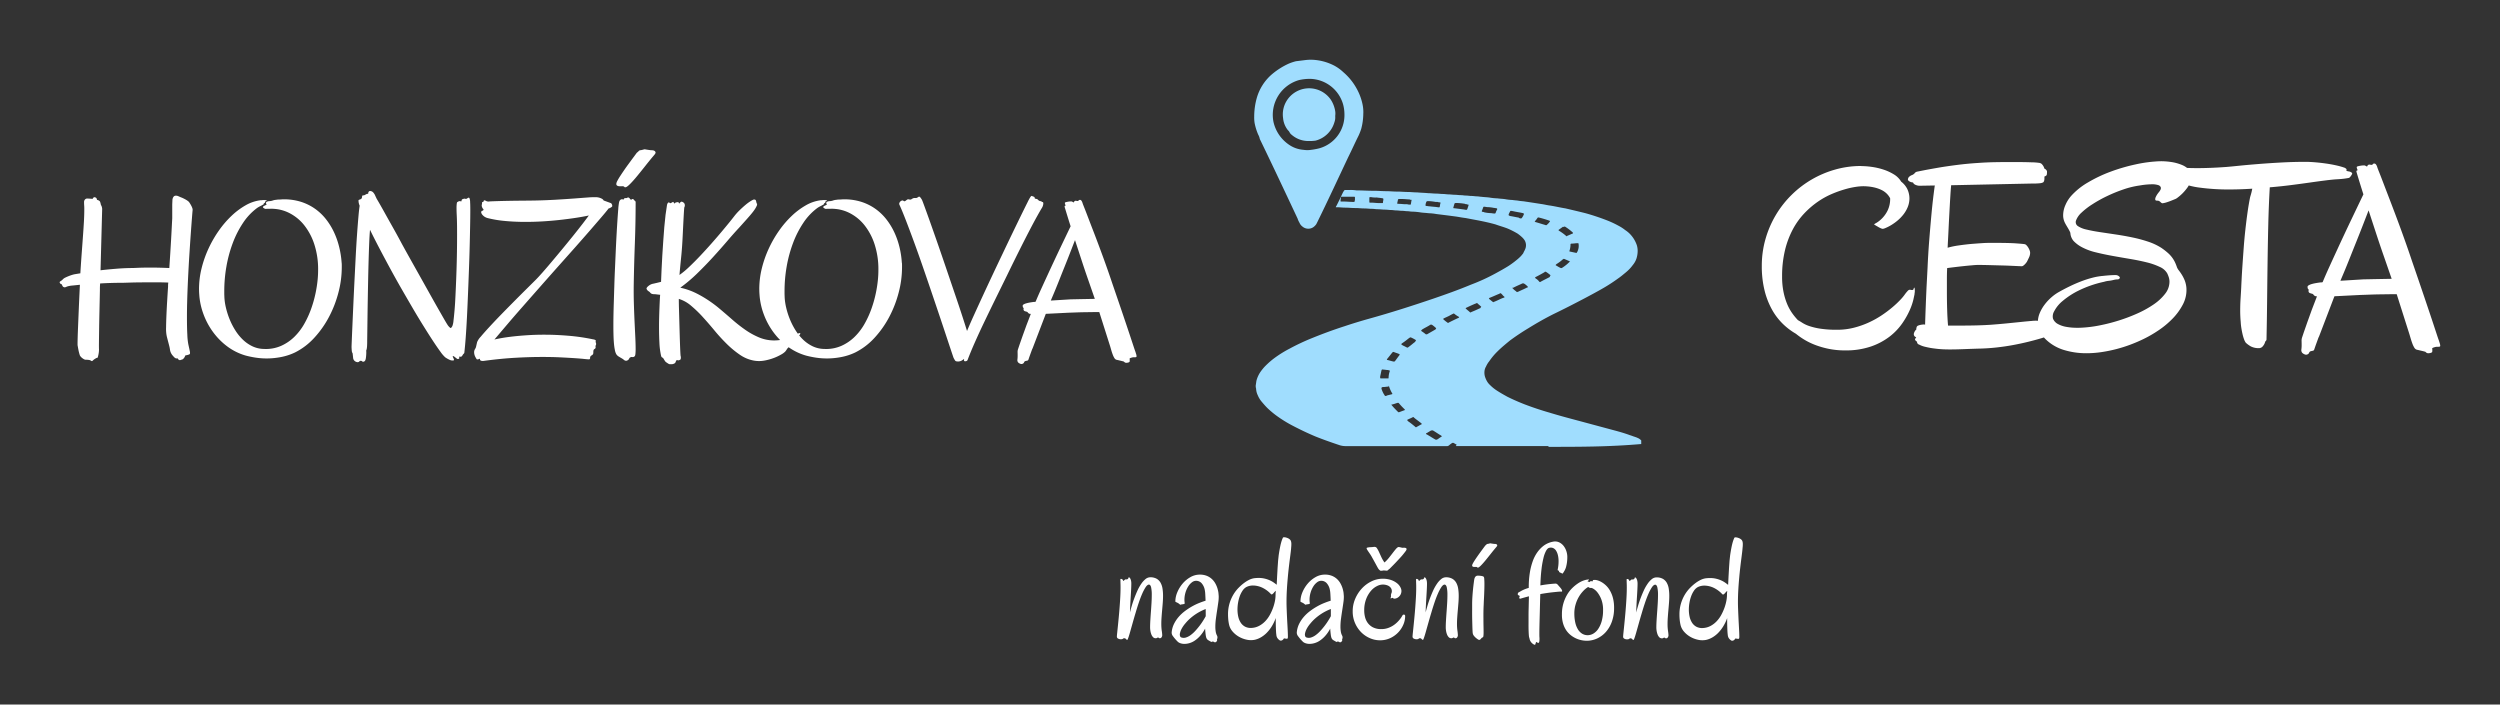 <svg height="66.979" viewBox="0 0 237.668 66.979" width="237.668" xmlns="http://www.w3.org/2000/svg" xmlns:xlink="http://www.w3.org/1999/xlink"><rect x="0" y="0" width="237.668" height="66.979" fill="#333333" stroke="none"/><clipPath id="a"><path d="m0 0h237.668v66.978h-237.668z"/></clipPath><g clip-path="url(#a)" transform="translate(0)"><path d="m1113.64 513.394q0-.089.007-.195t.02-.2l-.1.085a.308.308 0 0 0 -.065.072.724.724 0 0 1 -.205.188.116.116 0 0 1 -.116-.044 2.711 2.711 0 0 0 -.892-.633 2.153 2.153 0 0 0 -.776-.168 1.451 1.451 0 0 0 -.407.051 1.212 1.212 0 0 0 -.277.113 1.074 1.074 0 0 0 -.335.332 2.369 2.369 0 0 0 -.257.509 3.562 3.562 0 0 0 -.164.619 3.808 3.808 0 0 0 -.058.66 3.069 3.069 0 0 0 .072.67 1.753 1.753 0 0 0 .229.567 1.13 1.13 0 0 0 .41.386 1.159 1.159 0 0 0 .616.126 1.72 1.72 0 0 0 .722-.192 2.263 2.263 0 0 0 .581-.437 2.842 2.842 0 0 0 .441-.6 4.736 4.736 0 0 0 .308-.677 4.385 4.385 0 0 0 .185-.663 3.044 3.044 0 0 0 .061-.569zm1.484-4.513q-.007.144-.041.431t-.085.68q-.051.393-.106.875t-.1 1.012q-.048.53-.079 1.087t-.031 1.111q0 .287.014.65t.031.735q.017.373.037.732t.034.646q.014.287.014.472a.554.554 0 0 1 -.021.212.1.1 0 0 1 -.089.038.906.906 0 0 1 -.109-.014l-.106-.017a.071.071 0 0 0 -.072.021.254.254 0 0 1 -.048.072.466.466 0 0 1 -.079.068.3.3 0 0 1 -.106.044.219.219 0 0 1 -.13-.014.781.781 0 0 1 -.215-.195.62.62 0 0 1 -.12-.325q-.02-.137-.031-.321t-.017-.4q-.007-.215-.01-.445t0-.448a4.242 4.242 0 0 1 -.39.81 3.43 3.43 0 0 1 -.489.619 2.593 2.593 0 0 1 -.551.42 2.081 2.081 0 0 1 -.568.222 1.868 1.868 0 0 1 -.77-.01 2.508 2.508 0 0 1 -.746-.287 2.31 2.31 0 0 1 -.6-.5 1.469 1.469 0 0 1 -.328-.66 3.935 3.935 0 0 1 -.075-.492q-.021-.24-.02-.458a3.6 3.6 0 0 1 .144-1.053 3.709 3.709 0 0 1 .369-.844 3.467 3.467 0 0 1 .5-.646 4.36 4.36 0 0 1 .523-.458 3.016 3.016 0 0 1 .451-.28 1.625 1.625 0 0 1 .287-.116 1.658 1.658 0 0 1 .328-.061c.109-.009.214-.014.315-.014a2.431 2.431 0 0 1 .561.062 2.7 2.7 0 0 1 .475.157 2.351 2.351 0 0 1 .383.212q.167.116.291.219l.041-.821.045-.78.048-.684.058-.533q.055-.369.106-.636t.1-.462q.051-.195.1-.332t.1-.239a.139.139 0 0 1 .092-.031.585.585 0 0 1 .147.014 1.109 1.109 0 0 1 .171.051.921.921 0 0 1 .164.082.651.651 0 0 1 .117.1.391.391 0 0 1 .075.144.853.853 0 0 1 .031.226 2.969 2.969 0 0 1 -.017.349zm-7.045 8.35a.366.366 0 0 1 -.058.181.184.184 0 0 1 -.168.1.129.129 0 0 1 -.1-.034.1.1 0 0 0 -.069-.034.151.151 0 0 0 -.092.034.244.244 0 0 1 -.147.034.322.322 0 0 1 -.236-.1.741.741 0 0 1 -.161-.253 1.648 1.648 0 0 1 -.092-.335 2.041 2.041 0 0 1 -.031-.338q0-.308.024-.7t.055-.807q.031-.414.055-.824t.024-.759a3.32 3.32 0 0 0 -.062-.725q-.062-.26-.219-.26-.15.021-.308.26a4.235 4.235 0 0 0 -.322.612q-.164.373-.322.841t-.3.957q-.147.489-.277.951l-.232.824q-.1.363-.178.585t-.1.222a.121.121 0 0 1 -.082-.024.509.509 0 0 1 -.051-.051.335.335 0 0 0 -.058-.051.179.179 0 0 0 -.1-.024.166.166 0 0 0 -.082.014l-.048.034a.242.242 0 0 1 -.068.034.514.514 0 0 1 -.144.014.526.526 0 0 1 -.243-.062.2.2 0 0 1 -.12-.191q0-.082.027-.338t.065-.629q.038-.373.082-.834t.082-.954q.038-.492.065-.985t.027-.937q0-.219-.007-.407t-.007-.359a.036.036 0 0 1 .041-.041.2.2 0 0 1 .191.1.156.156 0 0 1 .024.065c0 .021.006.031.01.031a.077.077 0 0 0 .048-.024l.058-.051.058-.051a.079.079 0 0 1 .048-.024h.068a.25.25 0 0 0 .144-.031.181.181 0 0 0 .058-.068.345.345 0 0 0 .024-.068.037.037 0 0 1 .041-.031.11.11 0 0 1 .058.031.331.331 0 0 1 .075.1.818.818 0 0 1 .065.188 1.244 1.244 0 0 1 .027.28q0 .219-.017.554t-.041.715q-.024.379-.044.766t-.027.7q.075-.294.181-.653t.246-.728q.14-.369.3-.721a4.133 4.133 0 0 1 .356-.626 2.065 2.065 0 0 1 .4-.441.708.708 0 0 1 .445-.168 1.2 1.2 0 0 1 .605.137 1 1 0 0 1 .373.376 1.643 1.643 0 0 1 .188.561 4.377 4.377 0 0 1 .051.691q0 .314-.027.66t-.058.691q-.031.345-.055.68t-.024.629a4.646 4.646 0 0 0 .041.653 3.453 3.453 0 0 1 .047.436zm-7.641-4.6a2.243 2.243 0 0 0 -.472.39 3.089 3.089 0 0 0 -.421.568 3.2 3.2 0 0 0 -.3.718 2.945 2.945 0 0 0 -.116.834 3.932 3.932 0 0 0 .086.855 2.15 2.15 0 0 0 .25.653 1.234 1.234 0 0 0 .4.417.993.993 0 0 0 .537.147 1.059 1.059 0 0 0 .53-.15 1.437 1.437 0 0 0 .469-.451 2.556 2.556 0 0 0 .332-.745 3.773 3.773 0 0 0 .127-1.033 2.762 2.762 0 0 0 -.157-1 2.594 2.594 0 0 0 -.352-.653 1.435 1.435 0 0 0 -.373-.356.73.73 0 0 0 -.219-.106h-.147zm2.469 2a3.768 3.768 0 0 1 -.209 1.292 2.984 2.984 0 0 1 -.568.978 2.528 2.528 0 0 1 -.831.622 2.344 2.344 0 0 1 -1 .219 2.5 2.5 0 0 1 -.479-.051 2.416 2.416 0 0 1 -.52-.168 2.458 2.458 0 0 1 -.506-.308 2.067 2.067 0 0 1 -.438-.472 2.359 2.359 0 0 1 -.3-.656 2.89 2.89 0 0 1 -.106-.868 3.59 3.59 0 0 1 .136-1.022 3.692 3.692 0 0 1 .352-.827 3 3 0 0 1 .489-.633 3.785 3.785 0 0 1 .547-.448 2.417 2.417 0 0 1 .527-.27 1.744 1.744 0 0 1 .438-.1q.1-.007.085.021a.164.164 0 0 1 -.051.061.7.7 0 0 0 -.072.068c-.021.023-.012.037.024.041a.6.6 0 0 1 .079.027.593.593 0 0 1 .065.034l.055-.062a.16.16 0 0 1 .092-.034.271.271 0 0 1 .079.01.2.2 0 0 0 .055.01c.014 0 .023-.014.028-.041.009-.05.026-.079.051-.086a.877.877 0 0 1 .174-.01 1.019 1.019 0 0 1 .25.048 1.686 1.686 0 0 1 .369.164 2.277 2.277 0 0 1 .411.311 2.176 2.176 0 0 1 .383.492 2.845 2.845 0 0 1 .284.708 3.7 3.7 0 0 1 .107.958zm-5.027-1.566q-.123 0-.349.021t-.5.051q-.277.031-.574.075t-.564.092q-.014.369-.024.78t-.02.827q-.011.417-.021.81t-.017.728q-.007.335-.007.585t.007.373a1.68 1.68 0 0 1 -.014.41c-.018.073-.043.115-.075.127a.108.108 0 0 1 -.1-.024.413.413 0 0 0 -.089-.055c-.023 0-.04.007-.052.034a.742.742 0 0 0 -.031.092.586.586 0 0 1 -.034.1.052.052 0 0 1 -.068.031.586.586 0 0 1 -.205-.12.763.763 0 0 1 -.2-.243.633.633 0 0 1 -.062-.168 1.928 1.928 0 0 0 -.055-.2 1.828 1.828 0 0 1 -.024-.2c-.007-.087-.012-.189-.017-.308s-.008-.251-.01-.4 0-.3 0-.458q0-.322 0-.663t.01-.674q.007-.332.014-.633t.014-.54q-.137.034-.325.086t-.441.126c-.064.023-.11.018-.137-.014s-.021-.094.02-.185a.037.037 0 0 0 -.007-.055.352.352 0 0 0 -.065-.038.71.71 0 0 1 -.072-.038.067.067 0 0 1 -.034-.062.508.508 0 0 1 .01-.1.1.1 0 0 1 .044-.075q.075-.041.307-.174a3.446 3.446 0 0 1 .684-.27 8.554 8.554 0 0 1 .1-1.436 6.079 6.079 0 0 1 .277-1.1 3.5 3.5 0 0 1 .41-.81 2.969 2.969 0 0 1 .493-.554 2.129 2.129 0 0 1 1.022-.492.927.927 0 0 1 .585.061 1.171 1.171 0 0 1 .428.345 1.636 1.636 0 0 1 .26.5 1.734 1.734 0 0 1 .089.53 3.864 3.864 0 0 1 -.034.544 3.656 3.656 0 0 1 -.079.4 1.561 1.561 0 0 1 -.1.274 1.128 1.128 0 0 1 -.085.154 1.036 1.036 0 0 1 -.12.185q-.058.068-.092.027a.291.291 0 0 0 -.089-.051c-.032-.011-.063-.024-.092-.038a.246.246 0 0 1 -.072-.048.122.122 0 0 1 -.027-.089.032.032 0 0 0 -.024-.034.418.418 0 0 1 -.048-.017.146.146 0 0 1 -.044-.031c-.014-.014-.016-.036-.007-.068a3.811 3.811 0 0 0 .082-.773 2.549 2.549 0 0 0 -.058-.564 1.419 1.419 0 0 0 -.171-.438.662.662 0 0 0 -.281-.26.565.565 0 0 0 -.386-.024q-.15.034-.291.28a2.853 2.853 0 0 0 -.253.7 8.862 8.862 0 0 0 -.19 1.111q-.075.646-.1 1.481a12.377 12.377 0 0 1 1.388-.171.317.317 0 0 1 .13.01.294.294 0 0 1 .089.051.665.665 0 0 1 .085.089q.044.055.113.13t.137.161a.839.839 0 0 1 .1.157.2.2 0 0 1 .024.12c-.001.036-.031.05-.086.045zm-6.156-4.247q-.246.287-.516.629t-.516.643q-.246.3-.445.5t-.287.2q-.048 0-.058-.021a.08.08 0 0 0 -.044-.034.341.341 0 0 0 -.116-.01c-.05 0-.1 0-.147 0a.279.279 0 0 1 -.126-.034.117.117 0 0 1 -.055-.113.48.48 0 0 1 .065-.181 3.375 3.375 0 0 1 .175-.294q.109-.168.243-.362t.274-.386q.14-.192.267-.363l.222-.3a1.083 1.083 0 0 0 .113-.1.164.164 0 0 1 .113-.058.293.293 0 0 0 .048-.007l.075-.017.075-.02a.2.2 0 0 1 .055-.01l.068.01.127.02.123.017.072.007h.072a.3.3 0 0 1 .12.031.146.146 0 0 1 .075.086q.021.058-.068.161zm-1.211 2.831a.471.471 0 0 1 .051.226q.017.191.017.5 0 .205-.007.445t-.017.492q-.01.253-.024.51t-.021.489q-.02.383-.024.708t0 .626q0 .4.007.725t.007.547a2.941 2.941 0 0 1 -.017.366c-.011.084-.035.131-.072.14a.193.193 0 0 0 -.1.058c-.027.03-.052.058-.075.085a.4.4 0 0 1 -.079.072.13.13 0 0 1 -.106.017.412.412 0 0 1 -.116-.061 1.85 1.85 0 0 1 -.174-.133 1.317 1.317 0 0 1 -.175-.181.554.554 0 0 1 -.109-.212 1.482 1.482 0 0 1 -.024-.219q-.01-.164-.017-.4t-.014-.516q-.007-.284-.01-.574t0-.571v-.506q0-.349.024-.711t.055-.677q.031-.314.062-.55t.044-.332a1.406 1.406 0 0 1 .024-.14.586.586 0 0 1 .055-.15.3.3 0 0 1 .3-.168 1.929 1.929 0 0 1 .342.031.478.478 0 0 1 .193.073zm-2.455 5.573a.365.365 0 0 1 -.058.181.184.184 0 0 1 -.168.1.129.129 0 0 1 -.1-.034.1.1 0 0 0 -.068-.034.149.149 0 0 0 -.092.034.245.245 0 0 1 -.147.034.322.322 0 0 1 -.236-.1.74.74 0 0 1 -.161-.253 1.632 1.632 0 0 1 -.092-.335 2.017 2.017 0 0 1 -.031-.338q0-.308.024-.7t.055-.807q.031-.414.055-.824t.024-.759a3.312 3.312 0 0 0 -.062-.725q-.062-.26-.219-.26-.151.021-.308.26a4.237 4.237 0 0 0 -.321.612q-.164.373-.321.841t-.3.957q-.147.489-.277.951l-.233.824q-.1.363-.178.585t-.1.222a.122.122 0 0 1 -.082-.024.537.537 0 0 1 -.051-.051.317.317 0 0 0 -.058-.051.178.178 0 0 0 -.1-.024.165.165 0 0 0 -.082.014l-.048.034a.242.242 0 0 1 -.069.034.513.513 0 0 1 -.143.014.526.526 0 0 1 -.243-.062.2.2 0 0 1 -.12-.191q0-.082.027-.338t.065-.629q.038-.373.082-.834t.082-.954q.037-.492.065-.985t.027-.937q0-.219-.007-.407t-.007-.359a.036.036 0 0 1 .041-.041.206.206 0 0 1 .192.1.165.165 0 0 1 .024.065c0 .021.006.031.01.031a.077.077 0 0 0 .048-.024l.058-.051.058-.051a.079.079 0 0 1 .048-.024h.068a.249.249 0 0 0 .144-.031.178.178 0 0 0 .058-.068.338.338 0 0 0 .024-.068.037.037 0 0 1 .041-.031.11.11 0 0 1 .058.031.333.333 0 0 1 .075.1.818.818 0 0 1 .065.188 1.238 1.238 0 0 1 .027.28q0 .219-.017.554t-.041.715q-.024.379-.044.766t-.027.7q.075-.294.181-.653t.246-.728q.141-.369.3-.721a4.143 4.143 0 0 1 .356-.626 2.066 2.066 0 0 1 .4-.441.708.708 0 0 1 .444-.168 1.2 1.2 0 0 1 .605.137 1 1 0 0 1 .373.376 1.641 1.641 0 0 1 .188.561 4.362 4.362 0 0 1 .052.691q0 .314-.027.66t-.058.691q-.031.345-.055.68t-.024.629a4.665 4.665 0 0 0 .041.653 3.453 3.453 0 0 1 .043.445zm-6.526-6.3a1.31 1.31 0 0 0 -.113.1.169.169 0 0 1 -.113.055h-.058l-.1-.01c-.034 0-.066-.008-.1-.01h-.058a.425.425 0 0 0 -.078.014.433.433 0 0 1 -.079.014h-.085a.15.15 0 0 1 -.093-.024c-.041-.036-.073-.067-.1-.092a.935.935 0 0 1 -.1-.144q-.062-.106-.181-.328t-.359-.653a3.64 3.64 0 0 0 -.209-.349l-.171-.25c-.048-.071-.086-.13-.113-.178a.271.271 0 0 1 -.041-.133c0-.014.015-.026.044-.038a.54.54 0 0 1 .106-.027c.041-.007.083-.013.126-.017s.079-.007.106-.007a1.362 1.362 0 0 0 .205-.014 1.22 1.22 0 0 1 .185-.014.262.262 0 0 1 .216.137 2.539 2.539 0 0 1 .192.352l.219.479a3.209 3.209 0 0 0 .3.516 3.474 3.474 0 0 0 .414-.434q.2-.25.376-.482t.318-.393q.144-.161.24-.161a.407.407 0 0 1 .061.007l.089.017.089.021a.316.316 0 0 1 .055.017.3.3 0 0 0 .116.007 1.126 1.126 0 0 1 .154 0 .294.294 0 0 1 .133.034.118.118 0 0 1 .055.113.443.443 0 0 1 -.1.191q-.1.137-.246.315t-.339.383q-.188.205-.373.4t-.345.352q-.143.149-.245.245zm1.512 4.493a2.023 2.023 0 0 1 -.171.793 2.483 2.483 0 0 1 -1.238 1.279 2.291 2.291 0 0 1 -1 .212 2.372 2.372 0 0 1 -.913-.191 2.636 2.636 0 0 1 -.831-.55 2.827 2.827 0 0 1 -.6-.872 2.749 2.749 0 0 1 -.233-1.149 2.987 2.987 0 0 1 .243-1.193 3.352 3.352 0 0 1 .64-.985 3.077 3.077 0 0 1 .906-.667 2.387 2.387 0 0 1 1.05-.246 2.358 2.358 0 0 1 .845.133 1.916 1.916 0 0 1 .557.315 1.179 1.179 0 0 1 .3.373.763.763 0 0 1 .092.308.749.749 0 0 1 -.109.424.777.777 0 0 1 -.25.246.635.635 0 0 1 -.267.092c-.084.007-.138-.008-.161-.045a.082.082 0 0 0 -.058-.027.177.177 0 0 0 -.065.014l-.065.027a.051.051 0 0 1 -.051 0c-.023-.009-.024-.03 0-.061a.16.16 0 0 0 .031-.082c0-.041 0-.088 0-.14a.422.422 0 0 1 .031-.168.511.511 0 0 0 .051-.27.537.537 0 0 0 -.1-.277.7.7 0 0 0 -.287-.219 1.218 1.218 0 0 0 -.5-.089 1.25 1.25 0 0 0 -.52.143 1.824 1.824 0 0 0 -.571.448 2.627 2.627 0 0 0 -.458.773 3 3 0 0 0 -.188 1.118 2.589 2.589 0 0 0 .072.588 1.6 1.6 0 0 0 .256.568 1.413 1.413 0 0 0 .5.427 1.691 1.691 0 0 0 .8.168 1.888 1.888 0 0 0 .592-.089 2.232 2.232 0 0 0 .489-.226 2.4 2.4 0 0 0 .39-.3 3.093 3.093 0 0 0 .287-.311 2.386 2.386 0 0 0 .181-.256q.065-.11.079-.137a.171.171 0 0 1 .068-.051.128.128 0 0 1 .082-.007.133.133 0 0 1 .072.048.175.175 0 0 1 .022.121zm-7.066-.691a4.415 4.415 0 0 0 -.452.2 4.785 4.785 0 0 0 -.5.291 5 5 0 0 0 -.506.386 3.988 3.988 0 0 0 -.472.486 2.749 2.749 0 0 0 -.376.547 1.55 1.55 0 0 0 -.144.407.483.483 0 0 0 .014.263.2.2 0 0 0 .1.116.679.679 0 0 0 .441.017 1.451 1.451 0 0 0 .458-.233 3.021 3.021 0 0 0 .445-.4q.216-.236.407-.485t.342-.492q.151-.243.246-.421v-.677zm1.238-1.217a3.628 3.628 0 0 1 -.041.585q-.048.345-.11.739t-.116.8a5.856 5.856 0 0 0 -.055.773 2.882 2.882 0 0 0 .034.455 1.216 1.216 0 0 0 .116.373.381.381 0 0 1 .051.157.385.385 0 0 1 -.01.12c-.009.034-.018.064-.027.089a.1.1 0 0 0 0 .072.1.1 0 0 1 -.007.079.269.269 0 0 1 -.154.137.1.1 0 0 1 -.092-.01.349.349 0 0 0 -.12-.055.162.162 0 0 0 -.075 0 .293.293 0 0 0 -.055.024.065.065 0 0 1 -.058 0q-.116-.062-.253-.144a.414.414 0 0 1 -.178-.178.464.464 0 0 1 -.051-.137 2 2 0 0 1 -.041-.226q-.017-.13-.031-.28t-.021-.294a3.415 3.415 0 0 1 -.482.7 2.717 2.717 0 0 1 -.513.448 1.806 1.806 0 0 1 -.506.236 1.74 1.74 0 0 1 -.455.068 1.16 1.16 0 0 1 -.373-.055.775.775 0 0 1 -.25-.13 4.037 4.037 0 0 1 -.475-.544.559.559 0 0 1 -.126-.339 2.249 2.249 0 0 1 .212-.807 3.123 3.123 0 0 1 .445-.68 3.784 3.784 0 0 1 .6-.561 6.147 6.147 0 0 1 .677-.444 5.588 5.588 0 0 1 .681-.328q.335-.133.609-.215-.014-.369-.031-.646a2.326 2.326 0 0 0 -.051-.407 1.3 1.3 0 0 0 -.315-.633.7.7 0 0 0 -.513-.208.652.652 0 0 0 -.386.144 1.435 1.435 0 0 0 -.352.39 2.314 2.314 0 0 0 -.257.567 2.437 2.437 0 0 0 -.106.677q0 .089.007.171c0 .055.011.112.021.171a.06.06 0 0 1 -.031.068.315.315 0 0 1 -.092.031c-.036.007-.075.013-.116.017a.515.515 0 0 0 -.1.02.272.272 0 0 1 -.054.017.066.066 0 0 1 -.041-.007.258.258 0 0 1 -.051-.038q-.031-.027-.086-.068a.655.655 0 0 0 -.113-.068l-.1-.048q-.044-.02-.075-.038a.05.05 0 0 1 -.031-.044 2.269 2.269 0 0 1 .188-.875 3.093 3.093 0 0 1 .506-.824 2.755 2.755 0 0 1 .739-.612 1.778 1.778 0 0 1 .893-.239 1.73 1.73 0 0 1 .664.116 1.585 1.585 0 0 1 .479.3 1.686 1.686 0 0 1 .325.41 2.4 2.4 0 0 1 .2.455 2.9 2.9 0 0 1 .1.431q.022.223.029.353zm-6.491-.123c0-.059 0-.124.007-.195s.012-.138.021-.2l-.1.085a.311.311 0 0 0 -.065.072.724.724 0 0 1 -.2.188.116.116 0 0 1 -.116-.044 2.714 2.714 0 0 0 -.893-.633 2.154 2.154 0 0 0 -.776-.168 1.451 1.451 0 0 0 -.407.051 1.223 1.223 0 0 0 -.277.113 1.074 1.074 0 0 0 -.335.332 2.369 2.369 0 0 0 -.257.509 3.573 3.573 0 0 0 -.164.619 3.82 3.82 0 0 0 -.058.66 3.069 3.069 0 0 0 .072.67 1.753 1.753 0 0 0 .229.567 1.13 1.13 0 0 0 .41.386 1.16 1.16 0 0 0 .616.126 1.717 1.717 0 0 0 .722-.192 2.261 2.261 0 0 0 .581-.437 2.846 2.846 0 0 0 .441-.6 4.711 4.711 0 0 0 .308-.677 4.414 4.414 0 0 0 .185-.663 3.075 3.075 0 0 0 .055-.559zm1.484-4.513q-.007.144-.041.431t-.086.68q-.051.393-.106.875t-.1 1.012q-.048.53-.079 1.087t-.031 1.111q0 .287.014.65t.031.735q.017.373.038.732t.034.646q.014.287.014.472a.563.563 0 0 1 -.02.212.1.1 0 0 1 -.089.038.9.9 0 0 1 -.109-.014l-.106-.017a.072.072 0 0 0 -.072.021.246.246 0 0 1 -.048.072.465.465 0 0 1 -.079.068.3.3 0 0 1 -.106.044.218.218 0 0 1 -.13-.014.786.786 0 0 1 -.216-.195.621.621 0 0 1 -.12-.325q-.021-.137-.031-.321t-.017-.4q-.007-.215-.01-.445t0-.448a4.257 4.257 0 0 1 -.39.81 3.431 3.431 0 0 1 -.489.619 2.578 2.578 0 0 1 -.551.42 2.072 2.072 0 0 1 -.568.222 1.868 1.868 0 0 1 -.77-.01 2.511 2.511 0 0 1 -.746-.287 2.313 2.313 0 0 1 -.6-.5 1.467 1.467 0 0 1 -.328-.66 3.911 3.911 0 0 1 -.075-.492q-.02-.24-.021-.458a3.6 3.6 0 0 1 .144-1.053 3.709 3.709 0 0 1 .369-.844 3.479 3.479 0 0 1 .5-.646 4.341 4.341 0 0 1 .523-.458 3.015 3.015 0 0 1 .451-.28 1.626 1.626 0 0 1 .287-.116 1.657 1.657 0 0 1 .328-.061q.164-.014.315-.014a2.429 2.429 0 0 1 .561.062 2.7 2.7 0 0 1 .475.157 2.342 2.342 0 0 1 .383.212q.168.116.291.219l.041-.821.044-.78.048-.684.058-.533q.055-.369.106-.636t.1-.462q.051-.195.1-.332t.1-.239a.139.139 0 0 1 .092-.031.585.585 0 0 1 .147.014 1.113 1.113 0 0 1 .171.051.927.927 0 0 1 .164.082.648.648 0 0 1 .116.1.388.388 0 0 1 .075.144.848.848 0 0 1 .031.226 2.973 2.973 0 0 1 -.017.349zm-8.126 5.854a4.437 4.437 0 0 0 -.451.2 4.76 4.76 0 0 0 -.5.291 5 5 0 0 0 -.506.386 3.978 3.978 0 0 0 -.472.486 2.752 2.752 0 0 0 -.376.547 1.558 1.558 0 0 0 -.144.407.484.484 0 0 0 .014.263.2.2 0 0 0 .1.116.678.678 0 0 0 .441.017 1.45 1.45 0 0 0 .458-.233 3.008 3.008 0 0 0 .445-.4q.216-.236.407-.485t.342-.492q.151-.243.246-.421zm1.238-1.217a3.559 3.559 0 0 1 -.041.585q-.048.345-.109.739t-.116.8a5.856 5.856 0 0 0 -.055.773 2.867 2.867 0 0 0 .034.455 1.21 1.21 0 0 0 .116.373.378.378 0 0 1 .051.157.385.385 0 0 1 -.01.12c-.009.034-.018.064-.027.089a.1.1 0 0 0 0 .072.1.1 0 0 1 -.007.079.261.261 0 0 1 -.062.082.255.255 0 0 1 -.092.055.1.1 0 0 1 -.092-.01.347.347 0 0 0 -.12-.055.162.162 0 0 0 -.075 0 .3.3 0 0 0 -.055.024.065.065 0 0 1 -.058 0q-.116-.062-.253-.144a.414.414 0 0 1 -.178-.178.468.468 0 0 1 -.051-.137 1.966 1.966 0 0 1 -.041-.226q-.017-.13-.031-.28t-.021-.294a3.41 3.41 0 0 1 -.482.7 2.725 2.725 0 0 1 -.513.448 1.8 1.8 0 0 1 -.506.236 1.736 1.736 0 0 1 -.455.068 1.162 1.162 0 0 1 -.373-.055.777.777 0 0 1 -.25-.13 4.034 4.034 0 0 1 -.475-.544.557.557 0 0 1 -.127-.339 2.249 2.249 0 0 1 .212-.807 3.136 3.136 0 0 1 .445-.68 3.786 3.786 0 0 1 .6-.561 6.146 6.146 0 0 1 .677-.444 5.6 5.6 0 0 1 .681-.328q.335-.133.609-.215-.014-.369-.031-.646a2.338 2.338 0 0 0 -.051-.407 1.3 1.3 0 0 0 -.315-.633.7.7 0 0 0 -.513-.208.651.651 0 0 0 -.386.144 1.437 1.437 0 0 0 -.352.39 2.31 2.31 0 0 0 -.256.567 2.446 2.446 0 0 0 -.106.677q0 .089.007.171c0 .055.011.112.02.171a.061.061 0 0 1 -.031.068.32.32 0 0 1 -.092.031c-.036.007-.075.013-.116.017a.512.512 0 0 0 -.1.02.275.275 0 0 1 -.055.017.066.066 0 0 1 -.041-.007.258.258 0 0 1 -.051-.038c-.02-.018-.049-.041-.085-.068a.646.646 0 0 0 -.113-.068l-.1-.048c-.03-.014-.055-.026-.075-.038a.05.05 0 0 1 -.031-.044 2.264 2.264 0 0 1 .188-.875 3.089 3.089 0 0 1 .506-.824 2.761 2.761 0 0 1 .739-.612 1.778 1.778 0 0 1 .893-.239 1.731 1.731 0 0 1 .664.116 1.584 1.584 0 0 1 .479.3 1.693 1.693 0 0 1 .325.41 2.418 2.418 0 0 1 .2.455 2.9 2.9 0 0 1 .1.431q.022.222.029.352zm-5.37 3.713a.363.363 0 0 1 -.058.181.184.184 0 0 1 -.167.1.129.129 0 0 1 -.1-.034.1.1 0 0 0 -.068-.034.151.151 0 0 0 -.093.034.244.244 0 0 1 -.147.034.322.322 0 0 1 -.236-.1.746.746 0 0 1 -.161-.253 1.663 1.663 0 0 1 -.092-.335 2.041 2.041 0 0 1 -.031-.338q0-.308.024-.7t.055-.807q.031-.414.055-.824t.024-.759a3.3 3.3 0 0 0 -.062-.725q-.062-.26-.219-.26-.151.021-.308.26a4.213 4.213 0 0 0 -.321.612q-.164.373-.322.841t-.3.957q-.147.489-.277.951l-.233.824q-.1.363-.178.585c-.05.148-.084.222-.1.222a.123.123 0 0 1 -.082-.024.521.521 0 0 1 -.051-.051.336.336 0 0 0 -.058-.051.181.181 0 0 0 -.1-.024.164.164 0 0 0 -.082.014l-.048.034a.241.241 0 0 1 -.069.034.512.512 0 0 1 -.143.014.526.526 0 0 1 -.243-.062.2.2 0 0 1 -.12-.191q0-.082.027-.338t.065-.629q.038-.373.082-.834t.082-.954q.038-.492.065-.985t.027-.937q0-.219-.007-.407c0-.125-.007-.245-.007-.359a.036.036 0 0 1 .041-.041.205.205 0 0 1 .191.1.165.165 0 0 1 .024.065c0 .021.006.031.01.031a.078.078 0 0 0 .048-.024l.058-.051.058-.051a.079.079 0 0 1 .048-.024h.068a.25.25 0 0 0 .144-.031.179.179 0 0 0 .058-.068.354.354 0 0 0 .024-.068.037.037 0 0 1 .041-.031.109.109 0 0 1 .058.031.329.329 0 0 1 .075.1.8.8 0 0 1 .065.188 1.245 1.245 0 0 1 .027.28q0 .219-.017.554t-.041.715q-.024.379-.044.766t-.027.7q.075-.294.181-.653t.246-.728q.14-.369.3-.721a4.112 4.112 0 0 1 .356-.626 2.061 2.061 0 0 1 .4-.441.708.708 0 0 1 .445-.168 1.2 1.2 0 0 1 .605.137 1 1 0 0 1 .373.376 1.641 1.641 0 0 1 .188.561 4.378 4.378 0 0 1 .051.691q0 .314-.027.66t-.058.691q-.031.345-.055.68t-.024.629a4.724 4.724 0 0 0 .041.653 3.43 3.43 0 0 1 .046.446z" fill="#fff" transform="translate(-949.461 -456.827)"/><path d="m154.219 153.447q-.278-.792-.6-1.776t-.637-1.948l-.439 1.134q-.257.664-.541 1.37t-.551 1.381q-.268.674-.471 1.156l-.3.706 1.927-.118q.246 0 .589-.011l1.67-.032zm4.614 7.32q0 .085-.107.091t-.225.005l-.107.021a1.044 1.044 0 0 1 -.112.037.256.256 0 0 0 -.112.07.623.623 0 0 1 .016.166c0 .039-.005.069-.005.091l-.011.043a.238.238 0 0 1 -.128.07.758.758 0 0 1 -.2.027.294.294 0 0 1 -.064-.011.328.328 0 0 1 -.15-.107q-.182-.053-.428-.107-.128-.032-.278-.064a.355.355 0 0 1 -.2-.171 1.858 1.858 0 0 1 -.155-.326q-.07-.187-.128-.385t-.1-.348l-1.049-3.307q-.235 0-.594.005l-.765.011q-.407.005-.824.021l-.76.027-2.141.107-1.253 3.275a1.493 1.493 0 0 0 -.091.214l-.123.337q-.064.177-.118.332l-.064.187a.147.147 0 0 1 -.128.107q-.107.021-.182.043a.2.2 0 0 0 -.107.118.227.227 0 0 1 -.129.128.244.244 0 0 1 -.214.011.567.567 0 0 1 -.225-.139.348.348 0 0 1 -.064-.273 2.72 2.72 0 0 0 .021-.348q0-.182-.005-.342a.829.829 0 0 1 .048-.31l.134-.4.284-.813.375-1.038.417-1.086a.3.3 0 0 1 -.268-.107.205.205 0 0 0 -.129-.1 1.137 1.137 0 0 1 -.161-.048.163.163 0 0 1 -.118-.1.166.166 0 0 1 -.011-.128.09.09 0 0 0 -.032-.107q-.054-.043-.054-.193 0-.064.1-.123a1.119 1.119 0 0 1 .252-.1 3.208 3.208 0 0 1 .337-.075q.187-.032.359-.054h.08l.1-.021q.235-.567.535-1.225t.616-1.343q.316-.685.637-1.37t.61-1.29l.53-1.108q.241-.5.4-.835-.128-.4-.23-.728l-.177-.578q-.075-.246-.118-.391a1.17 1.17 0 0 1 -.043-.166.045.045 0 0 1 0-.043.119.119 0 0 1 .107-.064.591.591 0 0 1 -.086-.235c0-.028.007-.046.021-.053a.262.262 0 0 1 .107-.043q.086-.021.182-.038t.182-.021l.118-.005a.321.321 0 0 1 .054.011.929.929 0 0 1 .182.1.2.2 0 0 1 .027-.075.409.409 0 0 1 .037-.043l.032-.032a.206.206 0 0 1 .139-.016.664.664 0 0 0 .139.016.094.094 0 0 0 .091-.053q.027-.054.134-.054.139 0 .236.3.011.054.15.4t.353.91q.214.562.5 1.3t.594 1.568q.311.829.626 1.712t.6 1.739q.6 1.744 1.006 2.943t.658 1.958q.251.76.375 1.134t.155.449l.086.273a.629.629 0 0 1 .031.183zm-8.964-14.661q.107-.032.1.166a.917.917 0 0 1 -.161.433q-.161.268-.444.776t-.69 1.29q-.407.781-.942 1.846t-1.21 2.456l-1.081 2.2q-.546 1.113-1.049 2.162t-.921 1.991q-.418.942-.7 1.691a.186.186 0 0 1 -.145.112.228.228 0 0 1 -.166-.005.056.056 0 0 1 -.027-.059.484.484 0 0 0 .005-.07q-.011-.075-.032-.059l-.08.064a.907.907 0 0 1 -.166.1.753.753 0 0 1 -.289.064q-.214 0-.273-.075a1.928 1.928 0 0 1 -.166-.289q-.021-.053-.2-.589t-.466-1.4q-.284-.861-.658-1.974t-.787-2.328q-.412-1.215-.84-2.451t-.835-2.344q-.407-1.108-.755-2.007t-.6-1.445a.222.222 0 0 1 .027-.23.338.338 0 0 1 .209-.166.127.127 0 0 1 .139.016.161.161 0 0 0 .107.048.151.151 0 0 0 .091-.037l.1-.075.091-.064.086-.016c.021.007.046.014.075.021a.433.433 0 0 0 .193 0 .407.407 0 0 1 .107-.075l.086-.043a.554.554 0 0 1 .209-.021.226.226 0 0 0 .145-.021.559.559 0 0 0 .123-.07.151.151 0 0 1 .091-.038.158.158 0 0 1 .1.064 1.635 1.635 0 0 1 .166.246q.054.118.23.6t.434 1.2q.257.722.578 1.637t.664 1.916q.343 1 .69 2.023t.669 1.969q.321.947.583 1.755t.434 1.364q.235-.578.616-1.418t.835-1.825q.455-.985.958-2.055t1-2.108q.492-1.038.947-1.98t.808-1.664q.353-.722.578-1.167a5.5 5.5 0 0 1 .268-.5q.1-.15.155-.123t.145.059c.064.021.1.043.107.064a.188.188 0 0 1 .011.059.086.086 0 0 0 .021.053.251.251 0 0 0 .128.048.167.167 0 0 1 .107.027q.032.027.07.064a.662.662 0 0 0 .091.075.364.364 0 0 0 .171.048.206.206 0 0 1 .059.021.051.051 0 0 1 .021.027.035.035 0 0 0 .016.021.1.1 0 0 0 .039.015zm-13.342 5.768q.011.118.011.225v.225a9.463 9.463 0 0 1 -.316 2.376 10.7 10.7 0 0 1 -.894 2.317 9.355 9.355 0 0 1 -1.4 1.99 6.294 6.294 0 0 1 -1.841 1.4 5.415 5.415 0 0 1 -1.3.428 7.135 7.135 0 0 1 -1.4.139 6.782 6.782 0 0 1 -1.012-.075 9.085 9.085 0 0 1 -.947-.193 5.441 5.441 0 0 1 -1.8-.894 6.489 6.489 0 0 1 -1.365-1.4 6.9 6.9 0 0 1 -.894-1.707 6.541 6.541 0 0 1 -.38-1.814q-.011-.128-.016-.257t-.005-.257a8.2 8.2 0 0 1 .246-1.985 10.364 10.364 0 0 1 .669-1.894 10.9 10.9 0 0 1 .985-1.7 9.256 9.256 0 0 1 1.2-1.391 6.853 6.853 0 0 1 1.306-.979 3.808 3.808 0 0 1 1.311-.476l.112-.016a.217.217 0 0 1 .037-.005.047.047 0 0 1 .021.005.106.106 0 0 0 .054-.005 2.153 2.153 0 0 1 .353-.011.261.261 0 0 1 .128.032q.021.032-.005.043a.635.635 0 0 0 -.08.043.132.132 0 0 0 -.048.011q-.027.011-.005.032.021.054-.043.1a.642.642 0 0 0 -.086.064c-.014.014-.018.025-.011.032s.012.011.016.011 0 0 0 .011a.127.127 0 0 1 -.048.032 2.238 2.238 0 0 1 -.273.155 2.773 2.773 0 0 0 -.294.166 5.573 5.573 0 0 0 -1.359 1.434 9.311 9.311 0 0 0 -.985 1.937 12.43 12.43 0 0 0 -.6 2.231 13.53 13.53 0 0 0 -.2 2.317v.294l.011.294a5.529 5.529 0 0 0 .15 1.006 7.363 7.363 0 0 0 .348 1.086 6.7 6.7 0 0 0 .535 1.043 4.682 4.682 0 0 0 .723.894 3.468 3.468 0 0 0 .91.631 2.633 2.633 0 0 0 1.1.251 3.593 3.593 0 0 0 1.616-.289 4.313 4.313 0 0 0 1.269-.861 5.548 5.548 0 0 0 .947-1.241 9.038 9.038 0 0 0 .658-1.445 11.332 11.332 0 0 0 .412-1.466 11.873 11.873 0 0 0 .2-1.3q.021-.225.032-.455t.011-.444a7.664 7.664 0 0 0 -.359-2.44 5.789 5.789 0 0 0 -.953-1.809 4.3 4.3 0 0 0 -1.365-1.14 3.735 3.735 0 0 0 -1.6-.433 1.22 1.22 0 0 0 -.2-.005q-.118.005-.241.005t-.214.005a.3.3 0 0 1 -.112-.005.728.728 0 0 1 -.171-.1l-.021-.021a.174.174 0 0 1 .043-.128l.107-.053a.9.9 0 0 0 .1-.048q.048-.027.08-.048t-.011-.048c-.021-.011-.032-.041-.032-.091a.087.087 0 0 1 .032-.1c.036-.032.061-.048.075-.048a.935.935 0 0 1 .134-.038.769.769 0 0 1 .1-.005 1.436 1.436 0 0 0 .177-.027 1.088 1.088 0 0 0 .128-.037 1.023 1.023 0 0 1 .134-.038 1.682 1.682 0 0 1 .2-.027.987.987 0 0 1 .214-.021q.118 0 .353-.021a5.394 5.394 0 0 1 1.686.209 4.84 4.84 0 0 1 1.381.658 5 5 0 0 1 1.076 1.011 6.347 6.347 0 0 1 .776 1.263 7.487 7.487 0 0 1 .492 1.418 8.419 8.419 0 0 1 .219 1.466zm-20.685-5.265q-.021.107-.059.8t-.091 1.793q-.054 1.2-.15 2.135t-.161 1.7a8.084 8.084 0 0 0 .931-.776q.514-.487 1.054-1.059t1.07-1.172q.53-.6.969-1.124t.76-.92q.321-.4.439-.556a5.419 5.419 0 0 1 .508-.562q.273-.262.519-.471a4.346 4.346 0 0 1 .455-.342 2.132 2.132 0 0 1 .316-.177.277.277 0 0 1 .128-.011.174.174 0 0 1 .091.048.187.187 0 0 1 .037.134q.075.053.043.086a.04.04 0 0 0 0 .064l.064.086-.021.139a2.548 2.548 0 0 1 -.182.342 4.5 4.5 0 0 1 -.268.364q-.171.214-.466.546t-.787.878q-.482.514-1.113 1.252t-1.354 1.53q-.723.792-1.515 1.562a14.165 14.165 0 0 1 -1.6 1.348 6.482 6.482 0 0 1 .7.193 6.549 6.549 0 0 1 .846.353 10.291 10.291 0 0 1 .974.557 11.914 11.914 0 0 1 1.1.8q.664.556 1.3 1.113a13.809 13.809 0 0 0 1.274 1 7.036 7.036 0 0 0 1.317.722 3.7 3.7 0 0 0 1.424.278 4.147 4.147 0 0 0 1.033-.139 4.9 4.9 0 0 0 1.14-.471.748.748 0 0 1 .209-.086c.046-.007.075 0 .086.011s.009.038-.005.07a.465.465 0 0 1 -.054.091.6.6 0 0 1 -.075.059l-.123.086a1.249 1.249 0 0 0 -.134.107.682.682 0 0 0 -.107.123q-.032.021 0 .027a.165.165 0 0 1 .059.021.042.042 0 0 1 .016.054q-.011.037-.139.112a.36.36 0 0 0 -.107.112q-.043.07-.08.139a1.023 1.023 0 0 1 -.091.139.4.4 0 0 1 -.139.112.78.78 0 0 0 -.294.273 1.344 1.344 0 0 1 -.166.23 1.763 1.763 0 0 1 -.375.268 4.656 4.656 0 0 1 -.69.326 5.043 5.043 0 0 1 -.883.246 2.818 2.818 0 0 1 -.963.016 3.4 3.4 0 0 1 -1.376-.556 8.975 8.975 0 0 1 -1.252-1.033 16.891 16.891 0 0 1 -1.172-1.279q-.567-.685-1.124-1.295a11.146 11.146 0 0 0 -1.119-1.076 3.226 3.226 0 0 0 -1.151-.637q0 .428.016.974t.032 1.129q.016.583.032 1.145t.032 1.022q.016.46.032.771t.027.375a.571.571 0 0 1 0 .326.3.3 0 0 1 -.171.091.138.138 0 0 1 -.112-.005.112.112 0 0 0 -.123.027.159.159 0 0 0 -.043.075.555.555 0 0 1 -.032.091.27.27 0 0 1 -.07.091.425.425 0 0 1 -.166.075.3.3 0 0 1 -.112.021h-.134a.3.3 0 0 1 -.219-.059 2.18 2.18 0 0 1 -.241-.166.718.718 0 0 1 -.107-.144q-.054-.091-.107-.177a.352.352 0 0 0 -.123-.1q-.07-.032-.1-.171a6.875 6.875 0 0 1 -.155-1.22q-.037-.728-.037-1.5 0-.45.011-.894t.027-.845q.016-.4.032-.744t.037-.578l-.46-.054a1.276 1.276 0 0 1 -.278-.021.36.36 0 0 1 -.134-.059.547.547 0 0 1 -.091-.091.512.512 0 0 0 -.129-.107.47.47 0 0 1 -.2-.23q-.032-.112.2-.294a.964.964 0 0 1 .439-.2q.278-.059.739-.176l.048-1.156.07-1.332.091-1.391.1-1.332.118-1.156.128-.867a.629.629 0 0 1 .059-.214.265.265 0 0 1 .091-.1.131.131 0 0 1 .118.043q.054.054.139 0 .064-.032.107-.059a.226.226 0 0 1 .07-.032q.027-.005.048.027a1.268 1.268 0 0 1 .064.118c.007.007.016.007.027 0a.257.257 0 0 0 .038-.032l.043-.043a.76.76 0 0 1 .193-.048q.118-.016.139.07t.032.059a.434.434 0 0 0 .059-.059.715.715 0 0 1 .091-.086.135.135 0 0 1 .128-.021.417.417 0 0 1 .225.177.4.4 0 0 1 -.014.353zm-2.841-5q-.385.449-.808.985t-.808 1.006q-.385.471-.7.787t-.45.316c-.05 0-.08-.011-.091-.032a.125.125 0 0 0 -.07-.053.527.527 0 0 0 -.182-.016q-.118.005-.23 0a.44.44 0 0 1 -.2-.054.184.184 0 0 1 -.086-.177.75.75 0 0 1 .1-.284 5.236 5.236 0 0 1 .273-.46q.171-.262.38-.567t.428-.6q.22-.3.417-.567l.348-.471a1.673 1.673 0 0 0 .177-.155.258.258 0 0 1 .177-.091.453.453 0 0 0 .075-.011l.118-.027q.064-.016.118-.032a.318.318 0 0 1 .086-.016c.007 0 .043.005.107.016l.2.032q.1.016.193.027t.112.011l.112.005a.469.469 0 0 1 .187.048.229.229 0 0 1 .118.134q.032.091-.107.251zm-1.788 4.516q0 1.937-.075 3.933t-.107 3.965q-.011.9.016 1.782t.064 1.68q.038.8.07 1.455t.032 1.108a4.582 4.582 0 0 1 -.021.5q-.021.187-.075.219a.225.225 0 0 1 -.1.064.351.351 0 0 1 -.086.011.836.836 0 0 1 -.091-.005.206.206 0 0 0 -.112.027.2.2 0 0 0 -.1.07q-.021.038-.043.08a.337.337 0 0 1 -.064.086.462.462 0 0 1 -.15.086.292.292 0 0 1 -.262-.07 1.544 1.544 0 0 0 -.241-.166q-.182-.107-.294-.177a.689.689 0 0 1 -.209-.219 1.342 1.342 0 0 1 -.128-.391 5.659 5.659 0 0 1 -.086-.621q-.032-.359-.043-.8t-.011-.91q0-.535.011-1.076t.027-1.033q.016-.492.027-.888t.021-.642q.021-.771.059-1.616t.075-1.686q.037-.84.08-1.621t.086-1.429q.043-.647.08-1.1a4.989 4.989 0 0 1 .08-.637q.064-.225.225-.257a.108.108 0 0 1 .123.011q.048.043.112-.054a.1.1 0 0 1 .064-.064.353.353 0 0 1 .086-.011h.086l.075-.021a.1.1 0 0 1 .134-.027.45.45 0 0 1 .1.07.256.256 0 0 0 .086.112.09.09 0 0 0 .118-.016.123.123 0 0 1 .091-.032.079.079 0 0 1 .08.053.379.379 0 0 0 .107.107.173.173 0 0 1 .083.153zm-3.8 13.238a.106.106 0 0 0 .005.075.371.371 0 0 1 .027.075.4.4 0 0 1 .011.1.271.271 0 0 1 -.043.128.324.324 0 0 0 -.005.161.161.161 0 0 1 -.1.171.226.226 0 0 0 -.086.091.345.345 0 0 0 -.027.112q-.005.064-.005.134a.525.525 0 0 1 -.021.144.352.352 0 0 1 -.139.128.308.308 0 0 0 -.139.15.1.1 0 0 0 -.005.059.208.208 0 0 1 -.005.08.129.129 0 0 1 -.043.069.136.136 0 0 1 -.107.016q-.1 0-.444-.037t-.915-.075q-.567-.037-1.338-.075t-1.7-.037q-1.2 0-2.591.08t-2.965.294a.558.558 0 0 1 -.273-.021q-.112-.043-.091-.193-.289.139-.332.021-.021-.032-.075-.123a1.156 1.156 0 0 1 -.1-.219 1 1 0 0 1 -.048-.284.571.571 0 0 1 .091-.316.662.662 0 0 0 .1-.246q.037-.161.091-.4a1.629 1.629 0 0 1 .342-.514q.321-.385.814-.92t1.1-1.161q.61-.626 1.22-1.241t1.161-1.161q.551-.546.926-.92.246-.246.658-.712t.9-1.049q.493-.583 1.022-1.225t1.012-1.241q.482-.6.867-1.1t.6-.8q-.589.128-1.306.235t-1.5.193q-.781.086-1.6.134t-1.622.048q-1 0-1.927-.086a10.439 10.439 0 0 1 -1.67-.278.958.958 0 0 1 -.471-.284.538.538 0 0 1 -.139-.252q.011-.139.1-.155a.154.154 0 0 0 .118-.08.093.093 0 0 0 -.038-.107.347.347 0 0 1 -.091-.161.328.328 0 0 1 -.027-.23 1.143 1.143 0 0 0 .027-.209c0-.043.018-.059.054-.048a.055.055 0 0 0 .075-.037.132.132 0 0 1 .054-.107q.054-.043.15.021a.637.637 0 0 0 .171.07.828.828 0 0 0 .246-.005q.225-.011.739-.027t1.156-.027q.642-.011 1.317-.016t1.21-.016q.931-.021 1.857-.075t1.7-.112q.771-.059 1.322-.1a7.4 7.4 0 0 1 .744-.027 1.206 1.206 0 0 1 .332.043 1.139 1.139 0 0 1 .252.1.391.391 0 0 1 .177.171l.707.257a.4.4 0 0 1 .112.273q-.016.1-.305.219c-.036 0-.054.007-.054.021q-.2.267-.669.813t-1.113 1.29q-.648.744-1.434 1.632l-1.637 1.838q-.846.952-1.7 1.921t-1.648 1.873q-.792.9-1.472 1.7t-1.172 1.381q.257-.064.712-.144t1.076-.15q.621-.07 1.376-.118t1.59-.048q1.092 0 2.275.1a18.763 18.763 0 0 1 2.35.342.537.537 0 0 1 .23.075q.048.043.016.139zm-11.94-13.3q.021.192.022.8t-.016 1.482q-.016.878-.043 1.958t-.07 2.242q-.043 1.161-.091 2.333t-.1 2.221q-.054 1.049-.118 1.91t-.128 1.4a.142.142 0 0 1 -.059.112.568.568 0 0 0 -.123.166q-.064.107-.128.118a.268.268 0 0 1 -.107 0 .1.1 0 0 0 -.064 0q-.021.011 0 .107.021.064-.07.1a.142.142 0 0 1 -.155-.016l-.2-.155a.412.412 0 0 0 -.15-.091q-.064-.011-.043.054a1.088 1.088 0 0 0 .059.139.654.654 0 0 1 .053.144q.016.07-.07.08a.678.678 0 0 1 -.369-.075 2.478 2.478 0 0 1 -.391-.225 3.052 3.052 0 0 1 -.45-.524q-.3-.407-.712-1.033t-.91-1.429q-.5-.8-1.033-1.712t-1.092-1.884q-.557-.974-1.081-1.942t-1.006-1.889q-.482-.92-.867-1.712-.043.45-.075 1.225t-.059 1.723q-.027.947-.048 2t-.038 2.065q-.016 1.017-.027 1.926t-.021 1.563q0 .428-.016.6a1.863 1.863 0 0 1 -.032.241.363.363 0 0 1 -.032.091.36.36 0 0 0 -.005.155 4.205 4.205 0 0 1 -.043.626q-.043.284-.193.316a.132.132 0 0 1 -.16-.027.192.192 0 0 0 -.193-.037q-.032 0-.08.059a.2.2 0 0 1 -.166.059.476.476 0 0 1 -.235-.086.437.437 0 0 1 -.182-.31l-.043-.4a.216.216 0 0 0 -.027-.086.266.266 0 0 1 -.032-.064.656.656 0 0 1 -.027-.145q-.011-.1-.021-.348 0-.064.021-.6t.059-1.4q.037-.856.086-1.948t.107-2.258q.059-1.167.118-2.322t.128-2.14q.07-.985.134-1.718t.118-1.043a1.509 1.509 0 0 1 -.08-.246.97.97 0 0 1 -.027-.214q-.011-.064.016-.086a.246.246 0 0 1 .075-.038q.048-.016.1-.037a.283.283 0 0 0 .107-.086.449.449 0 0 0 .037-.155q.016-.123.07-.123a.411.411 0 0 0 .246-.07.576.576 0 0 1 .268-.091q0-.182.1-.235a.116.116 0 0 1 .1-.021.414.414 0 0 1 .284.144 1.243 1.243 0 0 1 .155.23q.054.128.086.193t.086.182q.075.118.294.5t.541.963q.321.578.728 1.3t.837 1.531q.444.808.915 1.648l.921 1.643.856 1.53q.407.728.739 1.311t.557.974q.225.391.31.519a1.186 1.186 0 0 0 .3.348q.086.037.2-.2a1.94 1.94 0 0 0 .1-.5q.048-.391.1-.99t.086-1.359q.037-.76.07-1.595t.054-1.712q.021-.878.027-1.7t0-1.552q-.005-.728-.038-1.284-.011-.3-.011-.535a3.032 3.032 0 0 1 .021-.375q.021-.171.075-.171a.44.44 0 0 1 .134-.07.249.249 0 0 1 .1-.011.392.392 0 0 1 .07.016.069.069 0 0 0 .054 0 .034.034 0 0 0 .021-.032.344.344 0 0 1 .005-.054.214.214 0 0 1 .027-.069.155.155 0 0 1 .1-.059.606.606 0 0 1 .134-.038.191.191 0 0 1 .08.005.416.416 0 0 1 .053.021.076.076 0 0 0 .064-.011 1.1 1.1 0 0 0 .139-.08.119.119 0 0 1 .1-.027q.043.011.07.091a1.5 1.5 0 0 1 .048.273zm-12.208 5.811q.011.118.011.225v.225a9.464 9.464 0 0 1 -.316 2.376 10.7 10.7 0 0 1 -.894 2.317 9.353 9.353 0 0 1 -1.4 1.99 6.293 6.293 0 0 1 -1.841 1.4 5.415 5.415 0 0 1 -1.3.428 7.135 7.135 0 0 1 -1.4.139 6.781 6.781 0 0 1 -1.012-.075 9.086 9.086 0 0 1 -.947-.193 5.441 5.441 0 0 1 -1.8-.894 6.492 6.492 0 0 1 -1.365-1.4 6.9 6.9 0 0 1 -.894-1.707 6.536 6.536 0 0 1 -.38-1.814q-.011-.128-.016-.257t-.005-.257a8.2 8.2 0 0 1 .246-1.985 10.364 10.364 0 0 1 .669-1.894 10.9 10.9 0 0 1 .985-1.7 9.256 9.256 0 0 1 1.2-1.391 6.85 6.85 0 0 1 1.306-.979 3.807 3.807 0 0 1 1.311-.476l.112-.016a.219.219 0 0 1 .038-.005.047.047 0 0 1 .021.005.106.106 0 0 0 .053-.005 2.153 2.153 0 0 1 .353-.011.262.262 0 0 1 .128.032q.021.032-.005.043a.642.642 0 0 0 -.08.043.132.132 0 0 0 -.048.011q-.027.011-.005.032.021.054-.043.1a.635.635 0 0 0 -.086.064c-.014.014-.018.025-.011.032s.013.011.016.011 0 0 0 .011a.127.127 0 0 1 -.048.032 2.238 2.238 0 0 1 -.273.155 2.775 2.775 0 0 0 -.294.166 5.575 5.575 0 0 0 -1.36 1.434 9.316 9.316 0 0 0 -.985 1.937 12.429 12.429 0 0 0 -.6 2.231 13.531 13.531 0 0 0 -.2 2.317v.294l.011.294a5.529 5.529 0 0 0 .15 1.006 7.364 7.364 0 0 0 .348 1.086 6.7 6.7 0 0 0 .535 1.043 4.679 4.679 0 0 0 .723.894 3.466 3.466 0 0 0 .91.631 2.632 2.632 0 0 0 1.1.251 3.593 3.593 0 0 0 1.616-.289 4.313 4.313 0 0 0 1.268-.861 5.548 5.548 0 0 0 .947-1.241 9.037 9.037 0 0 0 .658-1.445 11.328 11.328 0 0 0 .412-1.466 11.846 11.846 0 0 0 .2-1.3q.021-.225.032-.455t.011-.444a7.664 7.664 0 0 0 -.359-2.44 5.789 5.789 0 0 0 -.953-1.809 4.3 4.3 0 0 0 -1.365-1.14 3.735 3.735 0 0 0 -1.6-.433 1.221 1.221 0 0 0 -.2-.005q-.118.005-.241.005t-.214.005a.3.3 0 0 1 -.112-.005.729.729 0 0 1 -.171-.1l-.021-.021a.174.174 0 0 1 .043-.128l.107-.053a.9.9 0 0 0 .1-.048q.048-.027.08-.048t-.011-.048c-.021-.011-.032-.041-.032-.091a.086.086 0 0 1 .032-.1c.036-.032.061-.048.075-.048a.934.934 0 0 1 .134-.038.769.769 0 0 1 .1-.005 1.437 1.437 0 0 0 .177-.027 1.09 1.09 0 0 0 .128-.037 1.021 1.021 0 0 1 .134-.038 1.681 1.681 0 0 1 .2-.027.987.987 0 0 1 .214-.021q.118 0 .353-.021a5.394 5.394 0 0 1 1.686.209 4.84 4.84 0 0 1 1.381.658 5 5 0 0 1 1.076 1.011 6.357 6.357 0 0 1 .776 1.263 7.488 7.488 0 0 1 .492 1.418 8.421 8.421 0 0 1 .226 1.467zm-22.923.717q.749-.086 1.557-.15t1.515-.064l.492-.021q.236-.011.551-.016t.69-.005q.4 0 .84.011t.894.032q.043-.642.086-1.327t.08-1.322q.037-.637.064-1.177t.048-.9v-1.322l.021-.476q.075-.353.31-.353a.562.562 0 0 1 .214.032l.268.118a1.869 1.869 0 0 1 .209.086q.112.054.219.112t.193.118a.94.94 0 0 1 .128.1.878.878 0 0 1 .107.144q.064.1.129.219a1.615 1.615 0 0 1 .107.241.473.473 0 0 1 .032.209q-.011.086-.054.626t-.107 1.423q-.064.883-.139 2.049t-.139 2.494q-.1 2.14-.1 3.553 0 1.06.037 1.712a5.973 5.973 0 0 0 .1.92q.1.449.139.642t-.011.257a.25.25 0 0 1 -.064.043 1.943 1.943 0 0 1 -.353.086 1.045 1.045 0 0 1 -.086.187.621.621 0 0 1 -.086.112.8.8 0 0 1 -.086.075q-.107.032-.2.064a.136.136 0 0 1 -.15-.021.134.134 0 0 1 -.053-.032.2.2 0 0 1 -.075-.118.227.227 0 0 1 -.193 0 .684.684 0 0 1 -.075-.043 2.586 2.586 0 0 1 -.246-.268 1.071 1.071 0 0 1 -.214-.524 3 3 0 0 0 -.07-.348q-.048-.187-.1-.385t-.1-.385a3 3 0 0 1 -.07-.348 3.621 3.621 0 0 1 -.027-.631q.005-.482.032-1.124t.07-1.37q.043-.728.086-1.37v-.182l.021-.214q-.482-.021-.947-.021h-.894q-.535 0-.974.005t-.771.016l-.7.021q-1.135 0-2.194.064-.011.161-.016.278t-.005.2v.16q-.021 1.049-.043 2.012t-.032 1.723q-.011.76-.016 1.263t.005.631q0 .107-.011.225t-.038.251a2.765 2.765 0 0 1 -.08.316.442.442 0 0 0 -.2.075.571.571 0 0 1 -.086.054 1.148 1.148 0 0 0 -.177.144q-.08.08-.145.027a.479.479 0 0 0 -.209-.086 1.823 1.823 0 0 0 -.305-.021.377.377 0 0 1 -.182-.053 1.251 1.251 0 0 1 -.182-.123.882.882 0 0 1 -.15-.155.365.365 0 0 1 -.075-.15q-.021-.064-.054-.187t-.059-.257q-.027-.134-.048-.257t-.032-.177q-.011-.053 0-.535t.043-1.268q.032-.787.075-1.809t.1-2.156q-.407.043-.685.07a2.212 2.212 0 0 0 -.343.048 1.081 1.081 0 0 0 -.187.048q-.07.027-.118.048a.326.326 0 0 1 -.091.027.148.148 0 0 1 -.086-.016.16.16 0 0 1 -.123-.08.465.465 0 0 1 -.08-.187.222.222 0 0 1 -.155-.08l-.059-.091a.127.127 0 0 1 .08-.123 1.129 1.129 0 0 0 .252-.209.8.8 0 0 1 .219-.144q.145-.07.305-.134t.316-.112a2.369 2.369 0 0 1 .273-.07l.525-.086q.064-1.049.129-1.916t.118-1.605q.054-.738.091-1.375t.037-1.236q0-.171-.011-.321t-.011-.321a.351.351 0 0 1 .069-.219.288.288 0 0 1 .177-.112h.129q.118 0 .439.032a.278.278 0 0 1 .1-.139.1.1 0 0 1 .054-.021.263.263 0 0 1 .145.038.27.27 0 0 1 .08.07.1.1 0 0 0 .011.043l.032.1a.662.662 0 0 1 .128.043.7.7 0 0 1 .075.043.233.233 0 0 0 .054.043l.032.064a1.04 1.04 0 0 1 .064.246q.075.16.1.225a.325.325 0 0 1 .011.054.175.175 0 0 0 .011.053.178.178 0 0 0 .005.043.172.172 0 0 1 .005.043z" fill="#fff" transform="translate(-50.785 -126.897)"/><g fill="#a0ddfe"><path d="m1199.229 197.454h.343a.037.037 0 0 0 .038-.038 1.938 1.938 0 0 1 .114-.648v-.038a.037.037 0 0 0 -.038-.038c-.038 0-.115-.038-.153-.038-.152 0-.267-.038-.419-.038-.152-.038-.152 0-.191.114-.038.191-.076.381-.114.534v.152l.038.038h.381m15.788-9.8a3.611 3.611 0 0 0 -.458-.343h-.076a.037.037 0 0 0 -.038.038c-.267.153-.534.305-.839.458a.037.037 0 0 0 -.038.038c-.038 0-.038.038 0 .076l.038.038a1.033 1.033 0 0 1 .305.267l.038.038a.071.071 0 0 0 .114 0c.038 0 .038-.038.076-.038.267-.152.534-.267.8-.419a.2.2 0 0 1 .076-.152m-14.492 12.124h-.076l-.343.114c-.038 0-.114.038-.152.038h-.038c-.038 0-.038.038 0 .076.191.229.381.419.572.61.038.038.076.076.153.038.114-.038.191-.076.305-.114.076-.038.153-.038.191-.076.038 0 .038-.038 0-.076l-.038-.038a6.341 6.341 0 0 1 -.5-.534l-.038-.038zm.153-4.613c-.038 0-.038-.038-.076-.038-.153-.076-.343-.114-.5-.191h-.076l-.076.076-.458.572a.118.118 0 0 0 -.038.076c0 .038 0 .038.038.038.191.038.381.114.61.153a.14.14 0 0 0 .115-.038c.153-.191.3-.419.458-.61-.038 0-.038 0 0-.038m3.47-2.478a3.292 3.292 0 0 0 -.419-.343h-.115a.133.133 0 0 0 -.076.038c-.229.152-.5.267-.725.419a.037.037 0 0 0 -.038.038l-.038.038c-.038.038-.038.038 0 .076a4.007 4.007 0 0 1 .419.305h.114l.8-.458c.038-.038.038-.076.076-.114m7.246-3.851c0 .038 0 .038.038.076a1.672 1.672 0 0 0 .267.229c.038.038.076.038.076.076a.071.071 0 0 0 .114 0h.038c.305-.152.61-.267.877-.419h.038c.038 0 .038-.038 0-.076a1.493 1.493 0 0 0 -.381-.305h-.114c-.305.152-.61.267-.877.419-.038-.038-.038 0-.076 0m-9.992 12.619.077.076c.229.153.457.343.648.5l.038.038a.071.071 0 0 0 .114 0c.153-.076.267-.152.419-.229.038 0 .038-.038.076-.038 0-.038 0-.038-.038-.076-.229-.191-.458-.343-.686-.534l-.038-.038a.071.071 0 0 0 -.114 0c-.153.076-.343.152-.5.229zm4.424-10.18a3.582 3.582 0 0 0 -.381.191c-.191.114-.419.191-.61.3-.038.038-.038.038 0 .076a3.329 3.329 0 0 0 .381.305.071.071 0 0 0 .114 0c.305-.152.61-.305.953-.458l.038-.038v-.038a2.783 2.783 0 0 1 -.5-.343m3.852-9.493a.14.14 0 0 0 .114-.038 1.363 1.363 0 0 1 .153-.343v-.038c0-.038 0-.076-.038-.076-.076 0-.152-.038-.267-.038a3.341 3.341 0 0 0 -.61-.076c-.114 0-.229-.038-.305-.038s-.076 0-.115.076a2.639 2.639 0 0 1 -.114.305c-.038.076 0 .076.076.114a.23.23 0 0 1 .153.038 3.336 3.336 0 0 0 .61.076c.076 0 .229.038.343.038m6.559 1.258h-.038c-.153.114-.267.191-.419.3v.038l.038.038a4.509 4.509 0 0 1 .687.5c.038.038.076.038.076 0 .191-.076.343-.152.534-.229a.037.037 0 0 0 .038-.038v-.038l-.076-.076a5.083 5.083 0 0 0 -.725-.534c-.038.076-.076.076-.115.038m.572 2.326a.118.118 0 0 0 .076.038c.191.038.343.076.534.114h.076c.038 0 .038 0 .038-.038s.038-.038.038-.076a1.217 1.217 0 0 0 .114-.724v-.038l-.038-.038h-.076c-.153 0-.343.038-.5.038a.229.229 0 0 0 -.153.038v.076a1.933 1.933 0 0 1 -.076.5c0 .038-.038.076-.038.114m.076.991-.038-.038c-.191-.076-.343-.152-.534-.229h-.038c-.038 0-.038.038-.076.038a3.634 3.634 0 0 1 -.61.457l-.038.038-.038.038v.038c.152.076.3.191.5.267h.076c.038-.038.076-.038.115-.076a3.861 3.861 0 0 0 .61-.5l.076-.076c-.038.076 0 .038 0 .038m-14.644 7.473a3.157 3.157 0 0 0 -.5-.267h-.076c-.038.038-.076.038-.114.076-.191.152-.381.305-.61.458-.152.114-.152.114.038.229.038.038.114.038.152.076l.229.114c.038.038.076 0 .115 0l.038-.038c.229-.152.419-.343.648-.5 0-.076.038-.076.076-.153m-1.3-13.42h-.343c-.038 0-.038.038-.076.038 0 .038-.076.343-.076.381l.038.038h.076c.229 0 .458.038.687.038a.742.742 0 0 1 .3.038h.153c.038 0 .038 0 .038-.038.038-.114.038-.267.076-.381 0-.038 0-.038-.038-.038a.229.229 0 0 1 -.153-.038c-.191 0-.458-.038-.687-.038m2.784 22h-.038c-.152.076-.305.191-.458.267a.037.037 0 0 0 -.038.038v.038c.038 0 .038.038.076.038.267.152.5.305.763.458.038 0 .038.038.076.038h.115c.152-.076.267-.191.419-.267a.037.037 0 0 0 .038-.038v-.038l-.038-.038c-.267-.152-.534-.343-.8-.5h-.115m10.182-20.245c-.077 0-.077 0-.114.038a2.123 2.123 0 0 1 -.229.3.037.037 0 0 1 -.038.038v.038c.038 0 .076.038.114.038.267.076.5.152.763.229s.191.114.42-.114l.038-.038c.038-.038.077-.114.115-.152v-.038c-.038 0-.038-.038-.077-.038a10.554 10.554 0 0 0 -1.029-.305zm-8.009-1.334c-.038.153-.076.267-.115.419a.037.037 0 0 0 .038.038h.038c.305.038.61.076.877.114.077 0 .153.038.267.038.076 0 .076 0 .114-.076l.115-.343v-.038c0-.038 0-.038-.038-.038a.14.14 0 0 1 -.115-.038.285.285 0 0 1 -.191-.038 5.169 5.169 0 0 0 -.763-.076h-.152c-.038.038-.038.038-.076.038m2.555 9.836c-.153-.153-.267-.229-.381-.343-.038-.038-.038-.038-.076 0-.038 0-.076.038-.115.038-.267.114-.534.229-.839.381a.082.082 0 0 0 -.076.076.037.037 0 0 0 .038.038c.114.114.229.191.343.3l.038.038h.038c.038 0 .038 0 .076-.038.305-.114.61-.267.877-.381 0-.076.038-.076.076-.114-.038.038-.038 0 0 0m-8.848 7.587c-.153 0-.305.038-.458.038a.23.23 0 0 0 -.153.038l-.038.038v.076a2.3 2.3 0 0 0 .191.458c.038.076.076.114.114.191.038.038.038.076.114.038a.14.14 0 0 0 .114-.038l.458-.114a.037.037 0 0 0 .038-.038v-.02c0-.038 0-.038-.038-.076a2.934 2.934 0 0 1 -.267-.61 6.421 6.421 0 0 1 -.076-.076c.038.114.038.114 0 .114m3.852-17.652c-.229 0-.191 0-.267.152 0 .038-.038.114-.038.153v.114a.037.037 0 0 0 .038.038c.114 0 .229.038.381.038.229.038.458.038.686.076.267.038.229.038.267-.191 0-.076.038-.114.038-.191s0-.076-.038-.076a.483.483 0 0 1 -.229-.038h-.191a4.247 4.247 0 0 0 -.648-.076m8.771 1.639c.038 0 .038 0 .076-.038a1.549 1.549 0 0 0 .191-.343v-.076c-.038 0-.038-.038-.076-.038-.305-.076-.648-.114-.954-.191-.267-.038-.229-.076-.343.152a.641.641 0 0 0 -.076.191c0 .038 0 .038.038.076.038 0 .038 0 .076.038.267.038.572.114.839.153a.28.28 0 0 0 .229.076m-2.631 7.968c.038 0 .038 0 .076-.038.305-.114.572-.267.877-.381.038 0 .038 0 .076-.038h.038v-.038c-.076-.076-.153-.114-.191-.191l-.152-.152a.053.053 0 0 0 -.076 0c-.038 0-.038 0-.076.038-.305.114-.61.267-.916.381-.038 0-.038.038-.076.038v.038c.038.038.038.076.076.076.076.076.191.153.267.229.038 0 .076 0 .076.038m-13.843-10.027h-.61l-.038.038c0 .114-.038.267-.038.381a.037.037 0 0 0 .038.038h.191c.343 0 .648.038.991.038h.076c.038 0 .038 0 .038-.038a.14.14 0 0 1 .038-.114v-.191c0-.153 0-.153-.153-.153h-.534m2.708.076a2.172 2.172 0 0 1 -.5-.038c-.153 0-.153 0-.153.152v.3c0 .038 0 .038.038.076h.153c.229 0 .458.038.686.038h.381a.037.037 0 0 0 .038-.038v-.038c0-.076.038-.191.038-.267v-.038a.082.082 0 0 0 -.077-.076h-.038c-.152-.038-.343-.038-.534-.076m16.36 23.676a.141.141 0 0 0 -.115-.038h-8.7v-.038l.038-.038c.038-.038.038-.076 0-.076-.076-.038-.191-.114-.267-.152h-.114a2.106 2.106 0 0 0 -.305.229.322.322 0 0 1 -.267.076h-9.61a1.936 1.936 0 0 1 -.5-.076c-.8-.267-1.563-.534-2.326-.839q-1.087-.458-2.174-1.029a11.968 11.968 0 0 1 -1.487-.915 8.813 8.813 0 0 1 -.915-.763c-.229-.229-.419-.457-.61-.686a2.446 2.446 0 0 1 -.305-.534 1.6 1.6 0 0 1 -.152-.572c0-.076-.038-.153-.038-.267v-.107c.038-.152.038-.3.076-.458a2.755 2.755 0 0 1 .343-.762 4.4 4.4 0 0 1 .534-.648 7.642 7.642 0 0 1 .839-.724 10.859 10.859 0 0 1 1.411-.877 21.072 21.072 0 0 1 2.1-.991c1.03-.419 2.059-.8 3.127-1.144.8-.267 1.563-.5 2.364-.724 2.059-.572 4.08-1.22 6.1-1.906 1.22-.419 2.4-.839 3.585-1.334a18.239 18.239 0 0 0 2.326-1.067c.419-.229.839-.458 1.259-.724a8.868 8.868 0 0 0 .724-.534 4.559 4.559 0 0 0 .458-.419c.076-.114.191-.191.229-.343a2.242 2.242 0 0 0 .152-.305.927.927 0 0 0 -.076-.839 1.663 1.663 0 0 0 -.229-.267 4.037 4.037 0 0 0 -.42-.343 8.073 8.073 0 0 0 -.8-.419c-.42-.191-.877-.3-1.3-.457-.534-.153-1.068-.267-1.64-.381-.419-.076-.8-.152-1.22-.229-.343-.038-.687-.114-.992-.153s-.572-.076-.877-.114l-.915-.114a4.67 4.67 0 0 0 -.725-.076c-.267-.038-.534-.038-.762-.076a5.722 5.722 0 0 0 -.839-.076c-.114 0-.267-.038-.381-.038-.191 0-.343-.038-.534-.038s-.382-.038-.572-.038c-.153 0-.305-.038-.458-.038-.191 0-.42-.038-.61-.038-.229 0-.458-.038-.687-.038-.191 0-.343-.038-.534-.038-.267 0-.5-.038-.762-.038s-.534-.038-.8-.038h-.076c-.3 0-.61-.038-.915-.038-.267 0-.534-.038-.8-.038h-.076s-.038 0 0-.038c0-.038 0-.038.038-.076l.229-.458c.153-.3.267-.572.42-.877.038-.038.038-.076.076-.114s.038-.076.114-.076h.457a3.494 3.494 0 0 1 .61.038c.534 0 1.03.038 1.563.038h.076c.42 0 .8.038 1.22.038.3 0 .649.038.954.038h.076c.343 0 .648.038.992.038.267 0 .534.038.8.038h.076c.343.038.686.038 1.068.076.229 0 .5.038.724.038s.458.038.687.038c.153 0 .343.038.5.038.191 0 .419.038.61.038s.381.038.61.038c.153 0 .305.038.458.038.191 0 .343.038.534.038s.343.038.534.038c.114 0 .267.038.381.038.267.038.534.038.8.076a5.746 5.746 0 0 0 .763.076c.229.038.5.038.725.076a4.2 4.2 0 0 0 .686.076c.191.038.42.038.61.076s.42.038.61.076c.267.038.5.076.763.114.229.038.5.076.725.114.305.038.572.114.877.152.5.076.953.191 1.449.267.648.152 1.3.305 1.907.458a21.7 21.7 0 0 1 2.059.686 9.135 9.135 0 0 1 1.068.5 3.774 3.774 0 0 1 .648.419 2.622 2.622 0 0 1 .5.419 2.837 2.837 0 0 1 .61 1.029 1.922 1.922 0 0 1 .076.5 2.453 2.453 0 0 1 -.115.762 1.934 1.934 0 0 1 -.343.61 3.717 3.717 0 0 1 -.648.686c-.229.191-.5.419-.724.572-.42.305-.877.61-1.335.877-.648.381-1.3.724-1.945 1.067-.953.5-1.907.991-2.86 1.449-.839.419-1.64.877-2.441 1.373q-.858.515-1.716 1.144c-.419.343-.839.686-1.22 1.068a6.049 6.049 0 0 0 -.763.915 2.161 2.161 0 0 0 -.305.5 1.081 1.081 0 0 0 -.152.5 1.431 1.431 0 0 0 .038.419 2.327 2.327 0 0 0 .191.457 1.494 1.494 0 0 0 .3.381 3.873 3.873 0 0 0 .61.5c.343.229.686.419 1.03.61.534.267 1.068.5 1.64.724q1.2.457 2.4.8c.991.305 2.021.572 3.013.839l2.975.8c.572.152 1.106.3 1.64.5.152.038.305.114.458.153.076.038.152.038.191.076a.986.986 0 0 1 .42.267v.343c-3.051.267-5.949.267-8.809.267" transform="translate(-1067.601 -161.478)"/><path d="m1194.051 61.648a3.758 3.758 0 0 0 -.114-.915 3.341 3.341 0 0 0 -3.165-2.478 4.735 4.735 0 0 0 -1.03.114 3.439 3.439 0 0 0 -2.441 3.965 3.558 3.558 0 0 0 1.411 2.135 2.8 2.8 0 0 0 1.449.534 2.311 2.311 0 0 0 .725 0 5.918 5.918 0 0 0 .8-.152 3.271 3.271 0 0 0 2.365-3.2m1.792-.114a5.781 5.781 0 0 1 -.191 1.449 5.075 5.075 0 0 1 -.267.686c-.343.686-.648 1.372-.991 2.059-.954 2.021-1.907 4.079-2.9 6.1l-.115.229a1.159 1.159 0 0 1 -.3.305.856.856 0 0 1 -1.03-.076.83.83 0 0 1 -.267-.343 2.038 2.038 0 0 1 -.191-.419c-1.182-2.516-2.364-5.032-3.585-7.549a1.428 1.428 0 0 0 -.153-.419 5.314 5.314 0 0 1 -.343-1.106 3.282 3.282 0 0 1 -.038-.61 6.641 6.641 0 0 1 .229-1.716 4.643 4.643 0 0 1 1.525-2.364 6.866 6.866 0 0 1 1.526-.953 4.836 4.836 0 0 1 .686-.229l.915-.114a4.314 4.314 0 0 1 .992 0 5.031 5.031 0 0 1 1.678.5 3.966 3.966 0 0 1 .915.648 5.613 5.613 0 0 1 1.373 1.754 5.247 5.247 0 0 1 .458 1.3 3.566 3.566 0 0 1 .076.877" transform="translate(-1066.238 -50.759)"/><path d="m1214.984 88.536a2.4 2.4 0 0 1 -1.563-.572c-.038-.038-.114-.076-.152-.152l-.038-.038a.685.685 0 0 0 -.19-.267 2.144 2.144 0 0 1 -.458-1.144 2.47 2.47 0 0 1 .114-1.182 2.507 2.507 0 0 1 4.424-.572 2.782 2.782 0 0 1 .419 1.106 1.546 1.546 0 0 1 0 .419v.076a1.3 1.3 0 0 1 -.076.534 2.519 2.519 0 0 1 -1.792 1.754 4.147 4.147 0 0 1 -.687.038" transform="translate(-1090.603 -75.13)"/></g><path d="m1724.422 161.385q-.324-.922-.7-2.068t-.742-2.268l-.511 1.321q-.3.773-.63 1.595t-.642 1.607q-.312.785-.548 1.346l-.349.822 2.244-.137q.287 0 .686-.012l1.944-.037zm5.372 8.523q0 .1-.125.106t-.261.006l-.125.025a1.234 1.234 0 0 1 -.131.044.3.3 0 0 0 -.131.081.717.717 0 0 1 .019.193c0 .046-.006.081-.006.106l-.012.05a.277.277 0 0 1 -.15.081.88.88 0 0 1 -.237.031.338.338 0 0 1 -.075-.012.381.381 0 0 1 -.175-.125q-.212-.062-.5-.125-.149-.037-.324-.075a.413.413 0 0 1 -.237-.2 2.169 2.169 0 0 1 -.181-.38q-.081-.218-.15-.449t-.118-.4l-1.222-3.85q-.274 0-.692.006l-.891.012q-.473.006-.96.025t-.885.031l-2.493.125-1.458 3.813a1.721 1.721 0 0 0 -.106.249l-.143.393q-.075.206-.137.386l-.075.218a.17.17 0 0 1 -.149.125q-.125.025-.212.05a.228.228 0 0 0 -.125.137.266.266 0 0 1 -.15.15.284.284 0 0 1 -.249.012.663.663 0 0 1 -.262-.162.405.405 0 0 1 -.075-.318 3.189 3.189 0 0 0 .025-.4q0-.212-.006-.4a.971.971 0 0 1 .056-.361l.156-.467.33-.947.436-1.209.486-1.265a.356.356 0 0 1 -.312-.125.238.238 0 0 0 -.149-.118 1.325 1.325 0 0 1 -.187-.056.19.19 0 0 1 -.137-.112.194.194 0 0 1 -.012-.149.1.1 0 0 0 -.037-.125c-.042-.033-.062-.108-.062-.224 0-.05.04-.1.118-.143a1.3 1.3 0 0 1 .293-.118 3.776 3.776 0 0 1 .393-.087c.146-.025.284-.046.418-.062h.093l.118-.025q.274-.661.623-1.427t.717-1.564q.367-.8.741-1.595t.711-1.5l.617-1.29q.281-.586.467-.972-.149-.461-.268-.847t-.206-.673q-.088-.287-.137-.455a1.368 1.368 0 0 1 -.05-.193.053.053 0 0 1 0-.05.138.138 0 0 1 .125-.075.686.686 0 0 1 -.1-.274c0-.033.008-.054.025-.062a.306.306 0 0 1 .125-.05c.066-.017.137-.031.212-.044a2.091 2.091 0 0 1 .212-.025c.067 0 .112-.006.137-.006a.368.368 0 0 1 .062.012 1.069 1.069 0 0 1 .212.112.235.235 0 0 1 .031-.087.475.475 0 0 1 .044-.05l.037-.037a.24.24 0 0 1 .162-.019.777.777 0 0 0 .162.019.108.108 0 0 0 .106-.062q.031-.062.156-.062.162 0 .274.349.013.062.175.467t.411 1.059q.249.654.58 1.514t.692 1.825q.362.966.729 1.994t.7 2.025q.7 2.031 1.172 3.427t.767 2.28q.293.885.436 1.321t.181.523l.1.318a.73.73 0 0 1 .038.218zm-8.381-16.323a1.341 1.341 0 0 1 -.118.2 1.1 1.1 0 0 1 -.094.112.246.246 0 0 1 -.087.062q-.1.025-.4.068t-.81.069q-.374.025-1.022.106t-1.477.2q-.829.118-1.8.243t-2.019.212q-.1 1.744-.143 3.564t-.068 3.657q-.025 1.838-.044 3.663t-.056 3.582a.177.177 0 0 1 -.05.118.938.938 0 0 0 -.075.093.992.992 0 0 1 -.224.43.459.459 0 0 1 -.337.181 1.627 1.627 0 0 1 -.8-.162 2.6 2.6 0 0 1 -.48-.349 1.271 1.271 0 0 1 -.168-.33 3.919 3.919 0 0 1 -.143-.486q-.063-.268-.112-.573a5.052 5.052 0 0 1 -.062-.579c-.017-.183-.029-.361-.037-.536s-.013-.353-.013-.536q0-.6.037-1.171t.062-1.072q.013-.312.043-.885t.081-1.308q.05-.735.112-1.576t.156-1.688q.093-.847.206-1.651t.25-1.464q.062-.2.112-.392t.087-.4q-1.147.075-2.244.075a20.436 20.436 0 0 1 -2.68-.168 7.342 7.342 0 0 1 -2.169-.592.272.272 0 0 1 -.131-.224 1.2 1.2 0 0 0 -.094-.336.4.4 0 0 1 -.075-.305 1.946 1.946 0 0 0 .025-.28.13.13 0 0 1 .068-.15.855.855 0 0 1 .324-.031q.244.006.673.031t1.128.025q.523 0 1.2-.025t1.533-.087q.424-.037 1.228-.118t1.82-.162q1.016-.081 2.162-.143t2.268-.062q.424 0 .947.044t1.041.118q.517.075.96.175a6.869 6.869 0 0 1 .729.2.537.537 0 0 1 .224.131.137.137 0 0 1 .031.093.214.214 0 0 1 -.019.062c-.008.017.012.033.063.05a.915.915 0 0 0 .162.037.668.668 0 0 1 .162.044.379.379 0 0 1 .125.081.135.135 0 0 1 .037.125zm-15.273.424a2.392 2.392 0 0 1 -.48 1 4.3 4.3 0 0 1 -.854.841.8.8 0 0 1 -.243.137q-.181.075-.386.156t-.405.143a1.793 1.793 0 0 1 -.311.075.192.192 0 0 1 -.156-.012.668.668 0 0 1 -.106-.087.715.715 0 0 0 -.119-.093.36.36 0 0 0 -.193-.044q-.149 0-.181-.068a.408.408 0 0 1 .031-.255 1.715 1.715 0 0 1 .087-.174 2.325 2.325 0 0 1 .2-.287 1.144 1.144 0 0 0 .168-.249.312.312 0 0 0 .025-.255.376.376 0 0 0 -.243-.193 1.909 1.909 0 0 0 -.623-.075 7.247 7.247 0 0 0 -1.122.112 8.149 8.149 0 0 0 -1.551.374 14.229 14.229 0 0 0 -1.558.635 12.506 12.506 0 0 0 -1.39.773 6.821 6.821 0 0 0 -1.041.8 1.915 1.915 0 0 0 -.517.735.45.45 0 0 0 .187.555 2.38 2.38 0 0 0 .8.318q.536.131 1.234.237l1.5.224q.8.118 1.589.28a13.336 13.336 0 0 1 1.508.4 5.644 5.644 0 0 1 1.265.586 5.915 5.915 0 0 1 .648.5 2.775 2.775 0 0 1 .686.916 4.517 4.517 0 0 1 .174.442 1.162 1.162 0 0 0 .181.305q.131.168.281.405a3.483 3.483 0 0 1 .274.542 2.494 2.494 0 0 1 .162.716 2.945 2.945 0 0 1 -.33 1.558 5.717 5.717 0 0 1 -.985 1.358 8.269 8.269 0 0 1 -1.34 1.115 11.576 11.576 0 0 1 -1.408.816q-.586.287-1.246.536a13.291 13.291 0 0 1 -1.359.43 13.553 13.553 0 0 1 -1.415.287 9.665 9.665 0 0 1 -1.415.106 7.246 7.246 0 0 1 -2.175-.318 4.257 4.257 0 0 1 -1.764-1.065 2.612 2.612 0 0 1 -.523-.779 2.027 2.027 0 0 1 -.162-.779 2.256 2.256 0 0 1 .187-.9 3.749 3.749 0 0 1 .486-.822 4.557 4.557 0 0 1 .661-.692 4.149 4.149 0 0 1 .71-.492q.486-.274 1.016-.53t1.066-.461a9.686 9.686 0 0 1 1.072-.343 5.97 5.97 0 0 1 1.034-.174q.212-.025.536-.05t.611-.025a.484.484 0 0 1 .312.1q.125.1.1.174a.221.221 0 0 1 -.218.137 1.639 1.639 0 0 0 -.368.05 3.157 3.157 0 0 1 -.474.087 2.006 2.006 0 0 0 -.424.087 10.416 10.416 0 0 0 -2.4.822 7.556 7.556 0 0 0 -1.558 1.009 3.131 3.131 0 0 0 -.792.966.964.964 0 0 0 -.124.691.975.975 0 0 0 .461.523 2.538 2.538 0 0 0 .76.268 5.384 5.384 0 0 0 .86.093 7.03 7.03 0 0 0 .748-.012 11.608 11.608 0 0 0 1.614-.212 16.975 16.975 0 0 0 1.807-.461 16.009 16.009 0 0 0 1.789-.679 9.643 9.643 0 0 0 1.545-.86 4.715 4.715 0 0 0 1.084-1.009 1.857 1.857 0 0 0 .411-1.14 1.406 1.406 0 0 0 -.056-.393 2.814 2.814 0 0 0 -.156-.4 1.5 1.5 0 0 0 -.711-.617 6.369 6.369 0 0 0 -1.252-.436q-.729-.181-1.583-.324t-1.682-.293q-.829-.15-1.577-.336a5.5 5.5 0 0 1 -1.259-.461 3.081 3.081 0 0 1 -.841-.617 1.283 1.283 0 0 1 -.305-.766 1.037 1.037 0 0 0 -.075-.174q-.062-.125-.143-.262l-.156-.262q-.075-.125-.112-.2a1.6 1.6 0 0 1 -.2-.785 2.421 2.421 0 0 1 .218-.972 3.2 3.2 0 0 1 .542-.86 6.5 6.5 0 0 1 1.577-1.271 13.2 13.2 0 0 1 2.138-1.022 17.148 17.148 0 0 1 2.387-.7 13.006 13.006 0 0 1 2.324-.305 6.375 6.375 0 0 1 1.01.062 4.3 4.3 0 0 1 1.041.268 2.031 2.031 0 0 1 .767.511.88.88 0 0 1 .2.791zm-12.755 13.943a.572.572 0 0 1 -.062.187q-.062.137-.143.287a2.61 2.61 0 0 1 -.174.28.445.445 0 0 1 -.156.156 2.885 2.885 0 0 1 -.33.131q-.293.106-.779.249t-1.141.305q-.654.162-1.421.305t-1.633.237q-.866.093-1.764.106-.748.025-1.4.05t-1.209.025q-.312 0-.592-.012t-.53-.037q-.349-.037-.673-.087-.287-.05-.592-.125a2.135 2.135 0 0 1 -.53-.2.217.217 0 0 1 -.112-.062.221.221 0 0 1 -.087-.212.459.459 0 0 1 -.162-.137.366.366 0 0 0 -.037-.05.208.208 0 0 1 .012-.062.742.742 0 0 1 .112-.187.253.253 0 0 1 -.131-.05.28.28 0 0 1 -.068-.087.2.2 0 0 1 -.037-.125.471.471 0 0 1 .025-.15 1.442 1.442 0 0 1 .068-.143.638.638 0 0 1 .144-.168.556.556 0 0 1 .037-.237.09.09 0 0 1 .037-.062c.009-.025.042-.05.1-.075a1.129 1.129 0 0 1 .2-.062 2.078 2.078 0 0 1 .231-.037.851.851 0 0 1 .205 0l.025.025q.025-.822.062-1.782t.075-1.782q.05-.959.1-1.906.05-1.171.149-2.467.087-1.109.212-2.492t.324-2.816l-1.433.025a.906.906 0 0 1 -.262-.037.879.879 0 0 1 -.212-.087.36.36 0 0 1 -.162-.187.891.891 0 0 1 -.293-.075.607.607 0 0 1 -.143-.1.169.169 0 0 1 -.05-.125.455.455 0 0 1 .087-.212.881.881 0 0 1 .249-.174.659.659 0 0 0 .305-.193.367.367 0 0 1 .206-.143q.05-.012.586-.118t1.358-.249q.823-.143 1.845-.274t2.031-.193q.86-.062 1.714-.075t1.6-.012q1.022 0 1.72.025a5.76 5.76 0 0 1 .835.062.576.576 0 0 1 .175.087 1.328 1.328 0 0 1 .137.168.936.936 0 0 1 .125.28.566.566 0 0 1 .144.093.555.555 0 0 1 .068.081l.037.075v.181l-.025.181a.14.14 0 0 1 -.05.05.323.323 0 0 1 -.068.05.845.845 0 0 1 -.106.05 1.483 1.483 0 0 1 0 .274.669.669 0 0 1 -.037.162.3.3 0 0 1 -.062.1.708.708 0 0 1 -.293.093 5.982 5.982 0 0 1 -.754.031l-7.715.162q-.037.361-.068.854t-.062 1.053q-.031.561-.062 1.146t-.056 1.128q-.025.542-.05 1t-.037.76a7.6 7.6 0 0 1 1.047-.218q.573-.081 1.072-.131.586-.05 1.159-.087c.241-.017.474-.025.7-.025h.648q1.246 0 1.926.05t.779.075a.32.32 0 0 1 .162.1 1.2 1.2 0 0 1 .162.206 1.53 1.53 0 0 1 .131.262.707.707 0 0 1 .056.255 1.047 1.047 0 0 1 -.112.449q-.112.237-.187.386a1.483 1.483 0 0 1 -.262.311q-.162.15-.274.125-.037 0-.312-.012l-.679-.031q-.405-.019-.879-.031l-.922-.025q-.449-.013-.8-.019t-.517-.006c-.133 0-.329.013-.586.037q-.324.025-.9.087t-1.458.174q-.025.511-.025 1.072v1.184q0 .86.025 1.7t.084 1.512h1.346q.71 0 1.408-.019t1.271-.056q.835-.062 1.589-.137t1.352-.137q.6-.062 1-.093a3.486 3.486 0 0 1 .5-.019.884.884 0 0 0 .268.012q.168-.013.355-.037l.362-.05q.174-.025.274-.05a.343.343 0 0 1 .2.044.888.888 0 0 1 .212.15 1.184 1.184 0 0 1 .168.193.545.545 0 0 1 .081.149zm-18.651-15.114a7.589 7.589 0 0 1 1 .075 6.345 6.345 0 0 1 1.1.249 4.688 4.688 0 0 1 1 .455 2.024 2.024 0 0 1 .71.7 2.045 2.045 0 0 1 .561.661 2.1 2.1 0 0 1 .224.9 2.221 2.221 0 0 1 -.168.872 3 3 0 0 1 -.43.723 3.916 3.916 0 0 1 -.567.573 4.74 4.74 0 0 1 -.592.417 4.1 4.1 0 0 1 -.5.255 1.009 1.009 0 0 1 -.274.087.613.613 0 0 1 -.206-.062 2.038 2.038 0 0 1 -.281-.15q-.162-.087-.349-.212a1.446 1.446 0 0 1 .237-.15 2.786 2.786 0 0 0 .53-.424 2.842 2.842 0 0 0 .53-.754 2.533 2.533 0 0 0 .237-1.153 1.746 1.746 0 0 0 -.312-.43 1.871 1.871 0 0 0 -.511-.361 3.329 3.329 0 0 0 -.754-.255 4.847 4.847 0 0 0 -1.053-.1 5.068 5.068 0 0 0 -.648.062 7.874 7.874 0 0 0 -1.01.224 10.83 10.83 0 0 0 -1.24.442 7.605 7.605 0 0 0 -1.334.735 8.2 8.2 0 0 0 -1.284 1.1 7.008 7.008 0 0 0 -1.091 1.508 8.333 8.333 0 0 0 -.754 1.987 10.5 10.5 0 0 0 -.281 2.542 7.235 7.235 0 0 0 .125 1.4 6.2 6.2 0 0 0 .33 1.134 4.569 4.569 0 0 0 .48.9 5.9 5.9 0 0 0 .573.7q.187.1.424.255a3.014 3.014 0 0 0 .642.3 6.3 6.3 0 0 0 1.041.249 10.165 10.165 0 0 0 1.62.106 6.383 6.383 0 0 0 1.614-.2 8.33 8.33 0 0 0 1.434-.511 8.9 8.9 0 0 0 1.228-.692 11.132 11.132 0 0 0 .991-.748 9.105 9.105 0 0 0 .717-.673 4.58 4.58 0 0 0 .4-.467 3.524 3.524 0 0 1 .337-.418.278.278 0 0 1 .174-.093.541.541 0 0 1 .119.012.544.544 0 0 0 .119.012.128.128 0 0 0 .137-.112q.025-.112.062-.112c.017 0 .029.033.038.1a1.947 1.947 0 0 1 .012.237.8.8 0 0 1 -.012.143.71.71 0 0 0 -.013.131q-.012.075-.106.5a5.714 5.714 0 0 1 -.349 1.022 7.574 7.574 0 0 1 -.717 1.265 5.681 5.681 0 0 1 -1.19 1.246 6.252 6.252 0 0 1 -1.776.947 7.344 7.344 0 0 1 -2.468.374 7.612 7.612 0 0 1 -1.589-.156 8.17 8.17 0 0 1 -1.309-.386 6.408 6.408 0 0 1 -1.028-.511 6.846 6.846 0 0 1 -.748-.53 6.2 6.2 0 0 1 -1.222-.922 5.9 5.9 0 0 1 -1.035-1.346 7.37 7.37 0 0 1 -.717-1.825 9.5 9.5 0 0 1 -.268-2.361 9.2 9.2 0 0 1 .349-2.542 9.59 9.59 0 0 1 .978-2.28 9.482 9.482 0 0 1 1.5-1.919 9.594 9.594 0 0 1 4.157-2.417 8.961 8.961 0 0 1 2.449-.336z" fill="#fff" transform="translate(-1497.805 -137.049)"/></g></svg>